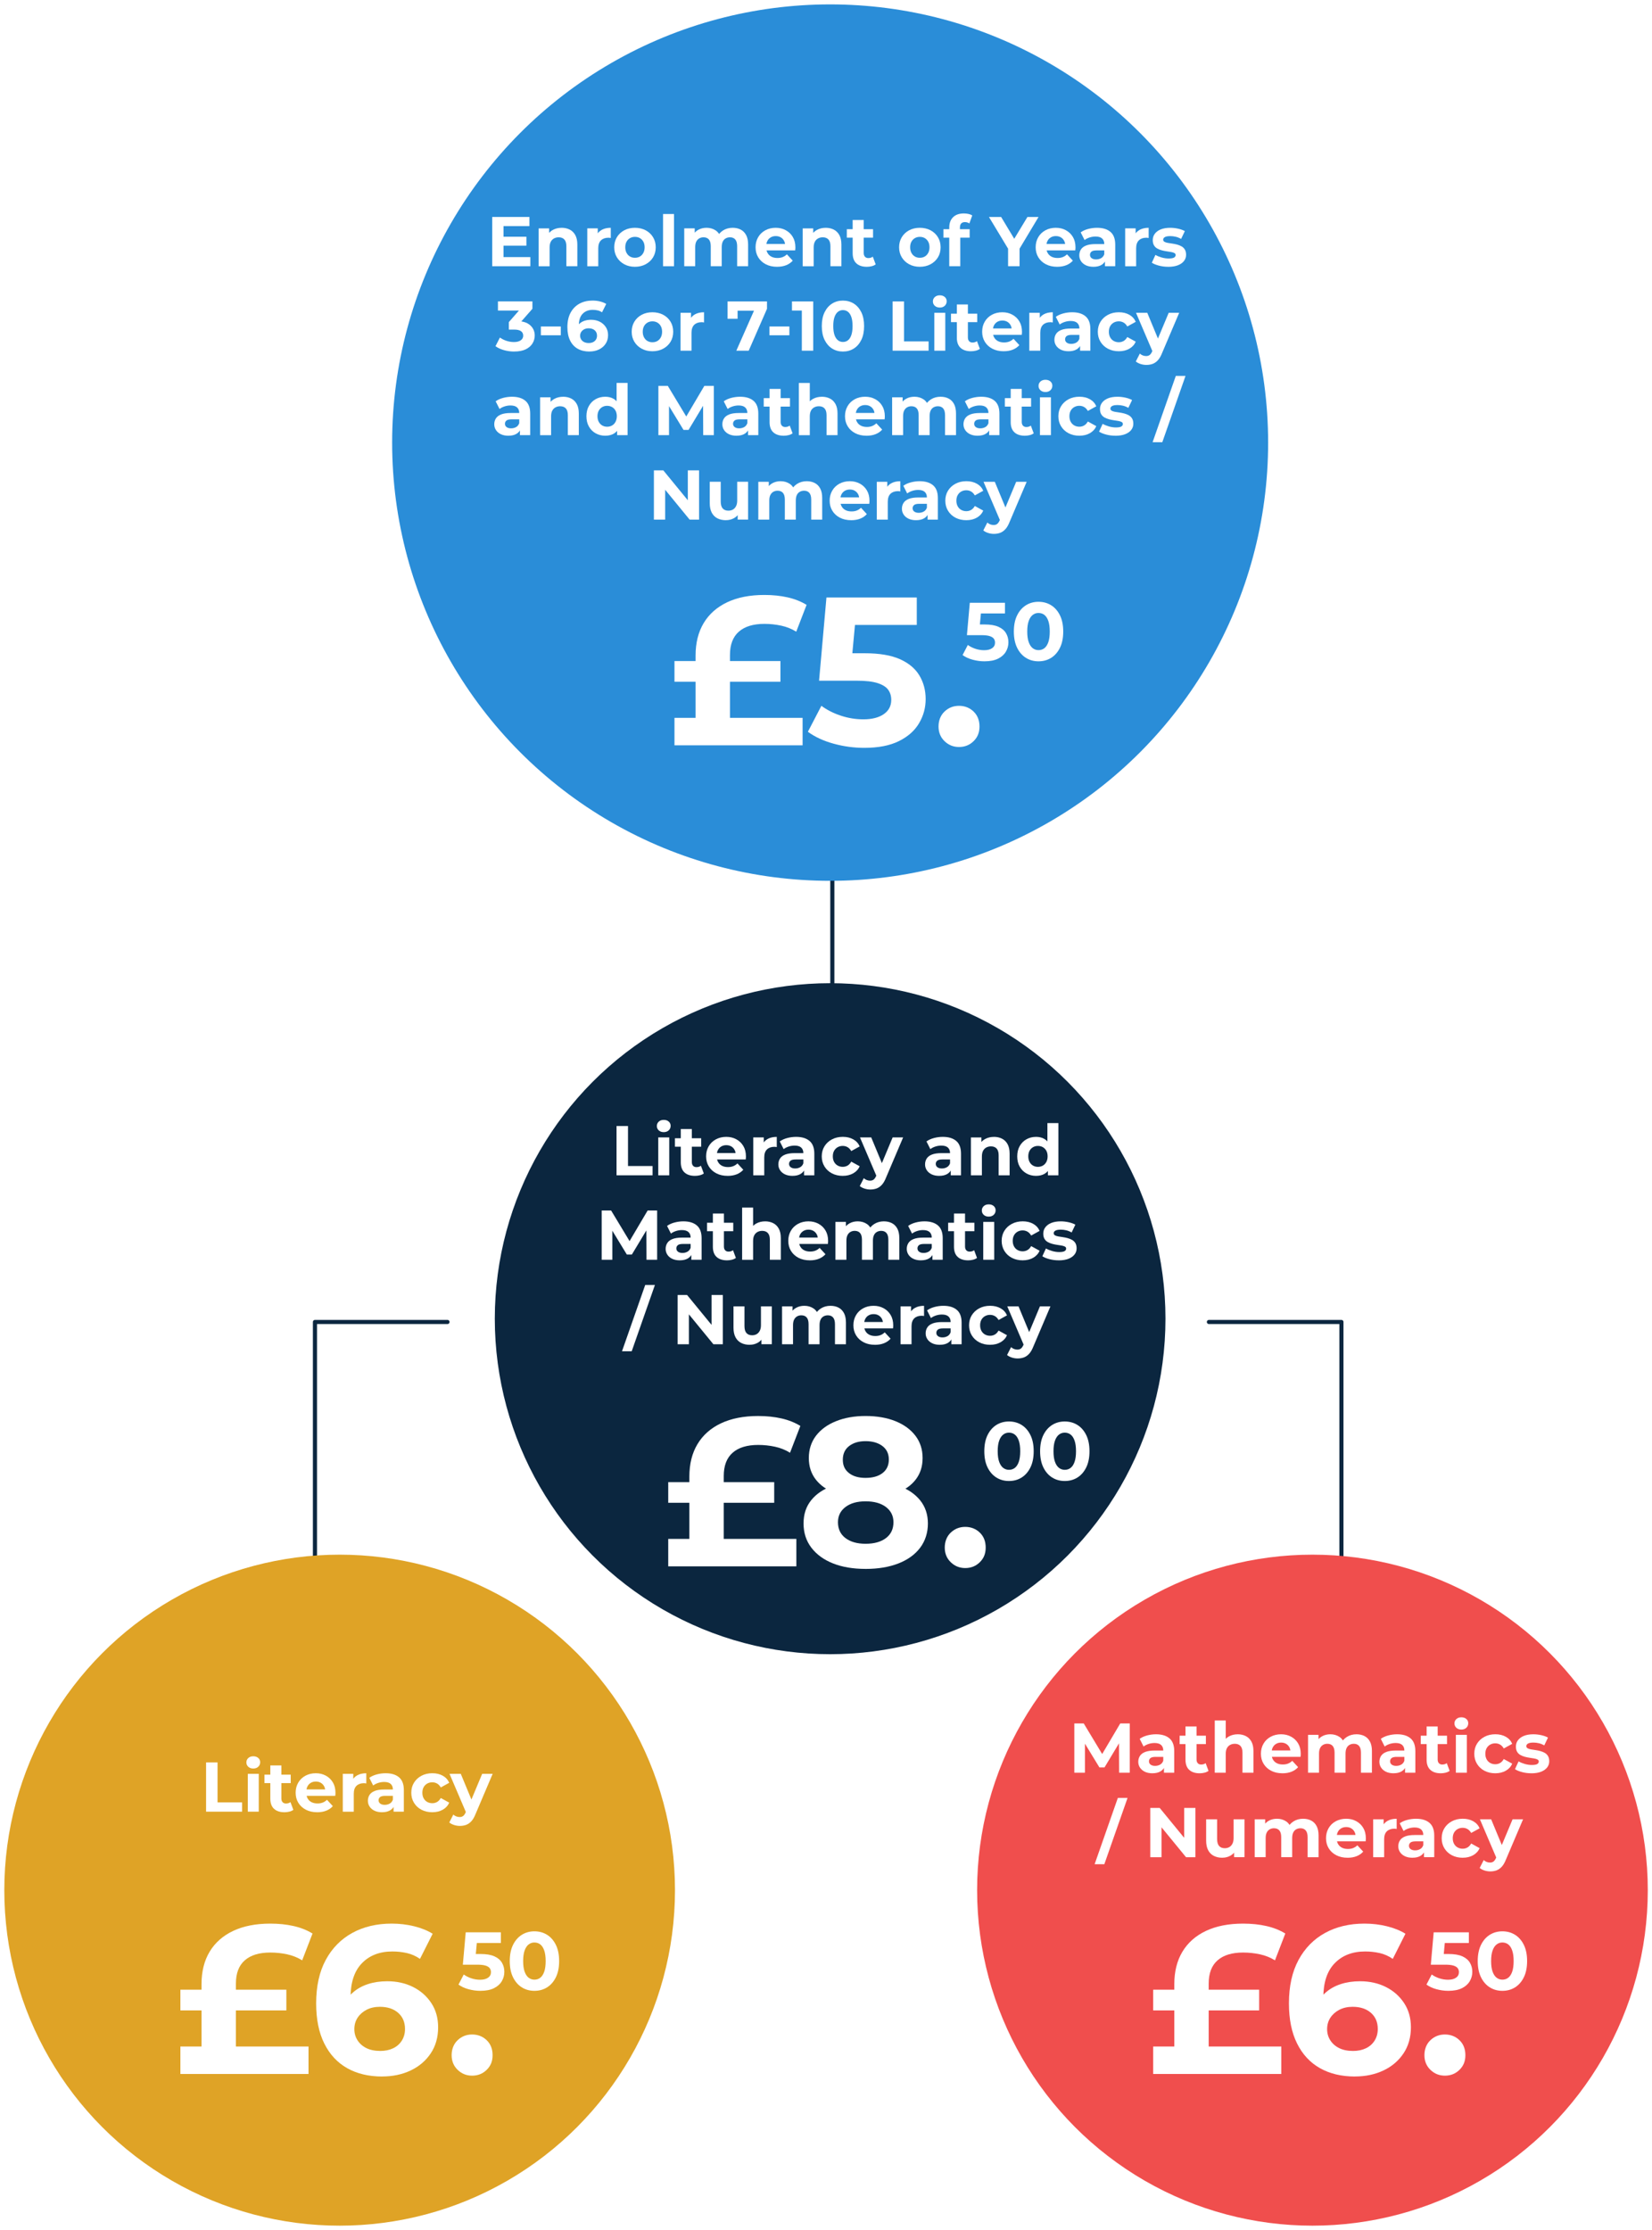 <?xml version="1.0" encoding="UTF-8"?> <svg xmlns="http://www.w3.org/2000/svg" xmlns:xlink="http://www.w3.org/1999/xlink" id="Layer_1" data-name="Layer 1" viewBox="0 0 1206.24 1627.44"><defs><style> .cls-1 { fill: #dfa326; filter: url(#drop-shadow-3); } .cls-1, .cls-2, .cls-3, .cls-4, .cls-5 { stroke-width: 0px; } .cls-2 { fill: #0b263f; filter: url(#drop-shadow-1); } .cls-6 { fill: none; stroke: #0b263f; stroke-linecap: round; stroke-linejoin: round; stroke-width: 3px; } .cls-3 { fill: #fff; } .cls-4 { fill: #f04e4d; filter: url(#drop-shadow-4); } .cls-5 { fill: #2a8dd8; filter: url(#drop-shadow-2); } </style><filter id="drop-shadow-1" filterUnits="userSpaceOnUse"><feOffset dx="2" dy="2"></feOffset><feGaussianBlur result="blur" stdDeviation="1"></feGaussianBlur><feFlood flood-color="#000" flood-opacity=".5"></feFlood><feComposite in2="blur" operator="in"></feComposite><feComposite in="SourceGraphic"></feComposite></filter><filter id="drop-shadow-2" filterUnits="userSpaceOnUse"><feOffset dx="2" dy="2"></feOffset><feGaussianBlur result="blur-2" stdDeviation="1"></feGaussianBlur><feFlood flood-color="#000" flood-opacity=".5"></feFlood><feComposite in2="blur-2" operator="in"></feComposite><feComposite in="SourceGraphic"></feComposite></filter><filter id="drop-shadow-3" filterUnits="userSpaceOnUse"><feOffset dx="2" dy="2"></feOffset><feGaussianBlur result="blur-3" stdDeviation="1"></feGaussianBlur><feFlood flood-color="#000" flood-opacity=".5"></feFlood><feComposite in2="blur-3" operator="in"></feComposite><feComposite in="SourceGraphic"></feComposite></filter><filter id="drop-shadow-4" filterUnits="userSpaceOnUse"><feOffset dx="2" dy="2"></feOffset><feGaussianBlur result="blur-4" stdDeviation="1"></feGaussianBlur><feFlood flood-color="#000" flood-opacity=".5"></feFlood><feComposite in2="blur-4" operator="in"></feComposite><feComposite in="SourceGraphic"></feComposite></filter></defs><polyline class="cls-6" points="229.97 1389.74 229.97 964.78 326.74 964.78"></polyline><polyline class="cls-6" points="607.74 916.45 607.74 491.49 704.52 491.49"></polyline><circle class="cls-2" cx="604.14" cy="960.39" r="244.85"></circle><g><path class="cls-3" d="M487.93,1096.75v-15.1h77.37v15.1h-77.37ZM487.93,1143.14v-20.04h93.55v20.04h-93.55ZM503.35,1140.52v-62.88c0-9.25,1.98-17.16,5.93-23.73,3.95-6.57,9.68-11.64,17.18-15.18,7.5-3.54,16.54-5.32,27.12-5.32,6.17,0,11.84.59,17.03,1.77,5.19,1.18,9.79,3.01,13.79,5.47l-7.55,19.57c-3.29-2.05-6.94-3.52-10.94-4.39-4.01-.87-8.12-1.31-12.33-1.31-8.12,0-14.33,1.9-18.65,5.7-4.32,3.8-6.47,9.46-6.47,16.95v63.34h-25.12Z"></path><path class="cls-3" d="M632.04,1144.99c-9.15,0-17.08-1.34-23.81-4.01-6.73-2.67-12-6.5-15.8-11.48-3.8-4.98-5.7-10.87-5.7-17.65s1.85-12.33,5.55-16.95c3.7-4.62,8.96-8.17,15.8-10.63,6.83-2.47,14.82-3.7,23.97-3.7s17.26,1.23,24.04,3.7c6.78,2.47,12.05,6.04,15.8,10.71,3.75,4.68,5.63,10.3,5.63,16.88s-1.88,12.67-5.63,17.65c-3.75,4.98-9.04,8.81-15.87,11.48-6.83,2.67-14.82,4.01-23.97,4.01ZM632.04,1093.2c-8.32,0-15.59-1.13-21.81-3.39-6.22-2.26-11.05-5.57-14.49-9.94-3.44-4.37-5.16-9.63-5.16-15.8s1.75-11.69,5.24-16.26c3.49-4.57,8.37-8.12,14.64-10.63,6.27-2.52,13.46-3.78,21.58-3.78s15.59,1.26,21.81,3.78c6.22,2.52,11.07,6.06,14.56,10.63,3.49,4.57,5.24,9.99,5.24,16.26s-1.7,11.43-5.09,15.8c-3.39,4.37-8.22,7.68-14.49,9.94-6.27,2.26-13.62,3.39-22.04,3.39ZM632.04,1126.65c6.27,0,11.22-1.39,14.87-4.16,3.65-2.77,5.47-6.63,5.47-11.56,0-4.62-1.83-8.32-5.47-11.1-3.65-2.77-8.61-4.16-14.87-4.16s-11.07,1.39-14.72,4.16c-3.65,2.77-5.47,6.47-5.47,11.1,0,4.93,1.82,8.79,5.47,11.56,3.65,2.77,8.55,4.16,14.72,4.16ZM632.04,1078.56c5.24,0,9.38-1.18,12.41-3.54,3.03-2.36,4.55-5.65,4.55-9.86s-1.57-7.5-4.7-9.86c-3.14-2.36-7.22-3.54-12.25-3.54s-8.94,1.18-12.02,3.54c-3.08,2.37-4.62,5.7-4.62,10.02s1.49,7.35,4.47,9.71c2.98,2.37,7.04,3.54,12.18,3.54Z"></path><path class="cls-3" d="M704.78,1144.37c-4.11,0-7.63-1.41-10.56-4.24-2.93-2.82-4.39-6.4-4.39-10.71s1.46-8.17,4.39-10.94c2.93-2.77,6.45-4.16,10.56-4.16s7.76,1.39,10.63,4.16c2.88,2.77,4.31,6.42,4.31,10.94s-1.44,7.89-4.31,10.71c-2.88,2.83-6.42,4.24-10.63,4.24Z"></path></g><g><path class="cls-3" d="M450.18,857.74v-35.96h8.37v29.18h17.93v6.78h-26.3Z"></path><path class="cls-3" d="M484.65,826.24c-1.51,0-2.72-.43-3.65-1.28-.92-.86-1.39-1.92-1.39-3.19s.46-2.33,1.39-3.19c.92-.86,2.14-1.28,3.65-1.28s2.68.4,3.62,1.21c.94.8,1.41,1.84,1.41,3.11,0,1.34-.46,2.44-1.39,3.31-.92.87-2.14,1.31-3.65,1.31ZM480.64,857.74v-27.64h8.01v27.64h-8.01Z"></path><path class="cls-3" d="M492.82,836.88v-6.17h19.16v6.17h-19.16ZM507.41,858.15c-3.25,0-5.79-.83-7.6-2.49-1.82-1.66-2.72-4.13-2.72-7.42v-24.25h8.07v24.09c0,1.17.3,2.07.9,2.72.6.65,1.41.98,2.44.98,1.3,0,2.4-.34,3.29-1.03l2.11,5.65c-.79.58-1.75,1.02-2.9,1.31-1.15.29-2.34.44-3.57.44Z"></path><path class="cls-3" d="M531.3,858.15c-3.15,0-5.91-.62-8.27-1.85s-4.2-2.92-5.5-5.06c-1.3-2.14-1.95-4.58-1.95-7.32s.62-5.19,1.88-7.35c1.25-2.16,3-3.84,5.24-5.06,2.24-1.21,4.77-1.82,7.58-1.82s5.15.58,7.32,1.75c2.17,1.17,3.9,2.81,5.16,4.93,1.27,2.12,1.9,4.68,1.9,7.66,0,.31-.02.66-.05,1.05-.04.39-.07.76-.1,1.1h-22.45v-4.67h18.24l-3.13,1.39c.03-1.44-.24-2.69-.82-3.75-.58-1.06-1.39-1.89-2.42-2.49-1.03-.6-2.23-.9-3.6-.9s-2.58.3-3.62.9c-1.04.6-1.86,1.44-2.44,2.52-.58,1.08-.87,2.35-.87,3.83v1.23c0,1.54.34,2.88,1.03,4.01.68,1.13,1.63,2,2.83,2.59,1.2.6,2.64.9,4.32.9,1.44,0,2.71-.22,3.83-.67,1.11-.44,2.13-1.11,3.06-2l4.26,4.62c-1.27,1.44-2.86,2.54-4.78,3.31-1.92.77-4.13,1.16-6.63,1.16Z"></path><path class="cls-3" d="M550,857.74v-27.64h7.66v7.86l-1.08-2.31c.82-1.95,2.14-3.43,3.96-4.44,1.81-1.01,4.02-1.51,6.63-1.51v7.45c-.31-.07-.61-.12-.9-.15-.29-.03-.57-.05-.85-.05-2.26,0-4.06.63-5.39,1.9-1.34,1.27-2,3.22-2,5.86v13.05h-8.01Z"></path><path class="cls-3" d="M578.66,858.15c-2.12,0-3.96-.37-5.5-1.1s-2.73-1.74-3.57-3.01c-.84-1.27-1.26-2.69-1.26-4.26s.4-3.04,1.21-4.29c.8-1.25,2.08-2.22,3.83-2.9,1.75-.68,4.04-1.03,6.88-1.03h7.29v4.62h-6.47c-1.88,0-3.18.31-3.88.92-.7.62-1.05,1.39-1.05,2.31,0,1.03.4,1.84,1.21,2.44s1.89.9,3.26.9,2.59-.31,3.67-.92,1.84-1.56,2.29-2.83l1.23,3.75c-.58,1.71-1.64,3.04-3.19,3.98-1.54.94-3.53,1.41-5.96,1.41ZM587.09,857.74v-5.39l-.51-1.18v-9.66c0-1.71-.52-3.05-1.57-4.01-1.05-.96-2.65-1.44-4.8-1.44-1.47,0-2.92.23-4.34.69-1.42.46-2.65,1.09-3.67,1.88l-2.83-5.6c1.51-1.1,3.32-1.93,5.45-2.49,2.12-.57,4.28-.85,6.47-.85,4.21,0,7.48.99,9.81,2.98,2.33,1.99,3.49,5.09,3.49,9.3v15.77h-7.5Z"></path><path class="cls-3" d="M615.39,858.15c-2.98,0-5.63-.61-7.94-1.82-2.31-1.21-4.13-2.9-5.45-5.06-1.32-2.16-1.98-4.61-1.98-7.35s.66-5.22,1.98-7.35c1.32-2.12,3.13-3.8,5.45-5.04,2.31-1.23,4.96-1.85,7.94-1.85s5.45.61,7.63,1.82c2.17,1.22,3.74,2.94,4.7,5.16l-6.16,3.39c-.75-1.3-1.66-2.25-2.72-2.85s-2.23-.9-3.49-.9c-1.34,0-2.55.3-3.65.9-1.1.6-1.97,1.46-2.62,2.59-.65,1.13-.98,2.5-.98,4.11s.32,2.99.98,4.14c.65,1.15,1.52,2.02,2.62,2.62,1.1.6,2.31.9,3.65.9,1.27,0,2.43-.3,3.49-.9s1.97-1.57,2.72-2.9l6.16,3.39c-.96,2.19-2.53,3.9-4.7,5.14-2.18,1.23-4.72,1.85-7.63,1.85Z"></path><path class="cls-3" d="M635.48,868.11c-1.41,0-2.81-.22-4.21-.67-1.41-.45-2.57-1.06-3.49-1.85l2.93-5.75c.62.58,1.33,1.03,2.13,1.34.8.31,1.62.46,2.44.46,1.1,0,1.98-.27,2.65-.8.67-.53,1.28-1.41,1.82-2.65l1.44-3.39.62-.87,9.97-23.84h7.66l-12.48,29.33c-.89,2.26-1.91,4.02-3.06,5.27s-2.42,2.13-3.8,2.65c-1.39.51-2.92.77-4.6.77ZM640.21,858.82l-12.28-28.72h8.22l9.61,23.17-5.55,5.55Z"></path><path class="cls-3" d="M685.78,858.15c-2.12,0-3.96-.37-5.5-1.1s-2.73-1.74-3.57-3.01c-.84-1.27-1.26-2.69-1.26-4.26s.4-3.04,1.21-4.29c.8-1.25,2.08-2.22,3.83-2.9,1.75-.68,4.04-1.03,6.88-1.03h7.29v4.62h-6.47c-1.88,0-3.18.31-3.88.92-.7.62-1.05,1.39-1.05,2.31,0,1.03.4,1.84,1.21,2.44s1.89.9,3.26.9,2.59-.31,3.67-.92,1.84-1.56,2.29-2.83l1.23,3.75c-.58,1.71-1.64,3.04-3.19,3.98-1.54.94-3.53,1.41-5.96,1.41ZM694.2,857.74v-5.39l-.51-1.18v-9.66c0-1.71-.52-3.05-1.57-4.01-1.05-.96-2.65-1.44-4.8-1.44-1.47,0-2.92.23-4.34.69-1.42.46-2.65,1.09-3.67,1.88l-2.83-5.6c1.51-1.1,3.32-1.93,5.45-2.49,2.12-.57,4.28-.85,6.47-.85,4.21,0,7.48.99,9.81,2.98,2.33,1.99,3.49,5.09,3.49,9.3v15.77h-7.5Z"></path><path class="cls-3" d="M725.74,829.69c2.19,0,4.15.44,5.88,1.31,1.73.87,3.09,2.21,4.08,4.01.99,1.8,1.49,4.1,1.49,6.91v15.82h-8.01v-14.59c0-2.23-.49-3.87-1.46-4.93-.98-1.06-2.36-1.59-4.14-1.59-1.27,0-2.41.27-3.42.82-1.01.55-1.8,1.35-2.36,2.42-.56,1.06-.85,2.47-.85,4.21v13.67h-8.01v-27.64h7.65v7.66l-1.44-2.31c.99-1.85,2.42-3.27,4.26-4.26,1.85-.99,3.96-1.49,6.32-1.49Z"></path><path class="cls-3" d="M756.52,858.15c-2.6,0-4.95-.59-7.04-1.77-2.09-1.18-3.73-2.83-4.93-4.96-1.2-2.12-1.8-4.62-1.8-7.5s.6-5.38,1.8-7.5c1.2-2.12,2.84-3.78,4.93-4.96,2.09-1.18,4.43-1.77,7.04-1.77,2.33,0,4.37.51,6.11,1.54,1.75,1.03,3.1,2.59,4.06,4.67.96,2.09,1.44,4.76,1.44,8.01s-.46,5.89-1.39,8.01c-.92,2.12-2.25,3.69-3.98,4.7-1.73,1.01-3.81,1.52-6.24,1.52ZM757.85,851.57c1.33,0,2.53-.3,3.6-.9s1.91-1.48,2.54-2.65c.63-1.16.95-2.53.95-4.11s-.32-2.98-.95-4.11c-.63-1.13-1.48-1.99-2.54-2.59s-2.26-.9-3.6-.9-2.48.3-3.54.9c-1.06.6-1.91,1.46-2.54,2.59-.63,1.13-.95,2.5-.95,4.11s.32,2.95.95,4.11c.63,1.17,1.48,2.05,2.54,2.65,1.06.6,2.24.9,3.54.9ZM765.15,857.74v-5.65l.15-8.22-.51-8.17v-16.08h8.01v38.12h-7.65Z"></path><path class="cls-3" d="M439.34,919.39v-35.96h6.88l15.31,25.38h-3.65l15-25.38h6.94v35.96h-7.76l-.1-23.99h1.54l-12.12,20.14h-3.7l-12.28-20.14h1.7v23.99h-7.76Z"></path><path class="cls-3" d="M496.36,919.8c-2.12,0-3.96-.37-5.5-1.1s-2.73-1.74-3.57-3.01c-.84-1.27-1.26-2.69-1.26-4.26s.4-3.04,1.21-4.29c.8-1.25,2.08-2.22,3.83-2.9,1.75-.68,4.04-1.03,6.88-1.03h7.29v4.62h-6.47c-1.88,0-3.18.31-3.88.92-.7.62-1.05,1.39-1.05,2.31,0,1.03.4,1.84,1.21,2.44s1.89.9,3.26.9,2.59-.31,3.67-.92,1.84-1.56,2.29-2.83l1.23,3.75c-.58,1.71-1.64,3.04-3.19,3.98-1.54.94-3.53,1.41-5.96,1.41ZM504.79,919.39v-5.39l-.51-1.18v-9.66c0-1.71-.52-3.05-1.57-4.01-1.05-.96-2.65-1.44-4.8-1.44-1.47,0-2.92.23-4.34.69-1.42.46-2.65,1.09-3.67,1.88l-2.83-5.6c1.51-1.1,3.32-1.93,5.45-2.49,2.12-.57,4.28-.85,6.47-.85,4.21,0,7.48.99,9.81,2.98,2.33,1.99,3.49,5.09,3.49,9.3v15.77h-7.5Z"></path><path class="cls-3" d="M516.24,898.53v-6.17h19.16v6.17h-19.16ZM530.83,919.8c-3.25,0-5.79-.83-7.6-2.49-1.82-1.66-2.72-4.13-2.72-7.42v-24.25h8.07v24.09c0,1.17.3,2.07.9,2.72.6.65,1.41.98,2.44.98,1.3,0,2.4-.34,3.29-1.03l2.11,5.65c-.79.58-1.76,1.02-2.9,1.31-1.15.29-2.34.44-3.57.44Z"></path><path class="cls-3" d="M558.68,891.34c2.19,0,4.15.44,5.88,1.31,1.73.87,3.09,2.21,4.08,4.01.99,1.8,1.49,4.1,1.49,6.91v15.82h-8.01v-14.59c0-2.23-.49-3.87-1.46-4.93-.98-1.06-2.36-1.59-4.14-1.59-1.27,0-2.41.27-3.42.82-1.01.55-1.8,1.35-2.36,2.42-.57,1.06-.85,2.47-.85,4.21v13.67h-8.01v-38.12h8.01v18.13l-1.8-2.31c.99-1.85,2.42-3.27,4.26-4.26,1.85-.99,3.96-1.49,6.32-1.49Z"></path><path class="cls-3" d="M591.3,919.8c-3.15,0-5.91-.62-8.27-1.85s-4.2-2.92-5.5-5.06c-1.3-2.14-1.95-4.58-1.95-7.32s.62-5.19,1.88-7.35c1.25-2.16,3-3.84,5.24-5.06,2.24-1.21,4.77-1.82,7.58-1.82s5.15.58,7.32,1.75c2.17,1.17,3.9,2.81,5.16,4.93,1.27,2.12,1.9,4.68,1.9,7.66,0,.31-.02.66-.05,1.05-.04.39-.07.76-.1,1.1h-22.45v-4.67h18.24l-3.13,1.39c.03-1.44-.24-2.69-.82-3.75-.58-1.06-1.39-1.89-2.42-2.49-1.03-.6-2.23-.9-3.6-.9s-2.58.3-3.62.9c-1.04.6-1.86,1.44-2.44,2.52-.58,1.08-.87,2.35-.87,3.83v1.23c0,1.54.34,2.88,1.03,4.01.68,1.13,1.63,2,2.83,2.59,1.2.6,2.64.9,4.32.9,1.44,0,2.71-.22,3.83-.67,1.11-.44,2.13-1.11,3.06-2l4.26,4.62c-1.27,1.44-2.86,2.54-4.78,3.31-1.92.77-4.13,1.16-6.63,1.16Z"></path><path class="cls-3" d="M645.4,891.34c2.19,0,4.14.44,5.83,1.31s3.02,2.21,3.98,4.01c.96,1.8,1.44,4.1,1.44,6.91v15.82h-8.01v-14.59c0-2.23-.45-3.87-1.36-4.93-.91-1.06-2.18-1.59-3.83-1.59-1.2,0-2.26.27-3.19.8-.92.53-1.64,1.32-2.13,2.36-.5,1.04-.75,2.41-.75,4.08v13.87h-8.01v-14.59c0-2.23-.45-3.87-1.36-4.93-.91-1.06-2.22-1.59-3.93-1.59-1.17,0-2.21.27-3.13.8-.92.53-1.64,1.32-2.16,2.36s-.77,2.41-.77,4.08v13.87h-8.01v-27.64h7.66v7.5l-1.44-2.16c.92-1.88,2.28-3.31,4.06-4.29,1.78-.98,3.78-1.46,6.01-1.46,2.53,0,4.76.64,6.68,1.93,1.92,1.29,3.18,3.25,3.8,5.88l-2.83-.77c.92-2.12,2.4-3.83,4.42-5.11,2.02-1.28,4.37-1.93,7.04-1.93Z"></path><path class="cls-3" d="M672.42,919.8c-2.12,0-3.96-.37-5.5-1.1s-2.73-1.74-3.57-3.01c-.84-1.27-1.26-2.69-1.26-4.26s.4-3.04,1.21-4.29c.8-1.25,2.08-2.22,3.83-2.9,1.75-.68,4.04-1.03,6.88-1.03h7.29v4.62h-6.47c-1.88,0-3.18.31-3.88.92-.7.62-1.05,1.39-1.05,2.31,0,1.03.4,1.84,1.21,2.44s1.89.9,3.26.9,2.59-.31,3.67-.92,1.84-1.56,2.29-2.83l1.23,3.75c-.58,1.71-1.64,3.04-3.19,3.98-1.54.94-3.53,1.41-5.96,1.41ZM680.84,919.39v-5.39l-.51-1.18v-9.66c0-1.71-.52-3.05-1.57-4.01-1.05-.96-2.65-1.44-4.8-1.44-1.47,0-2.92.23-4.34.69-1.42.46-2.65,1.09-3.67,1.88l-2.83-5.6c1.51-1.1,3.32-1.93,5.45-2.49,2.12-.57,4.28-.85,6.47-.85,4.21,0,7.48.99,9.81,2.98,2.33,1.99,3.49,5.09,3.49,9.3v15.77h-7.5Z"></path><path class="cls-3" d="M692.3,898.53v-6.17h19.16v6.17h-19.16ZM706.89,919.8c-3.25,0-5.79-.83-7.6-2.49-1.82-1.66-2.72-4.13-2.72-7.42v-24.25h8.07v24.09c0,1.17.3,2.07.9,2.72.6.65,1.41.98,2.44.98,1.3,0,2.4-.34,3.29-1.03l2.11,5.65c-.79.58-1.76,1.02-2.9,1.31-1.15.29-2.34.44-3.57.44Z"></path><path class="cls-3" d="M721.94,887.89c-1.51,0-2.72-.43-3.65-1.28-.92-.86-1.39-1.92-1.39-3.19s.46-2.33,1.39-3.19c.92-.86,2.14-1.28,3.65-1.28s2.68.4,3.62,1.21c.94.8,1.41,1.84,1.41,3.11,0,1.34-.46,2.44-1.39,3.31-.92.87-2.14,1.31-3.65,1.31ZM717.93,919.39v-27.64h8.01v27.64h-8.01Z"></path><path class="cls-3" d="M746.76,919.8c-2.98,0-5.63-.61-7.94-1.82-2.31-1.21-4.13-2.9-5.45-5.06-1.32-2.16-1.98-4.61-1.98-7.35s.66-5.22,1.98-7.35c1.32-2.12,3.13-3.8,5.45-5.04,2.31-1.23,4.96-1.85,7.94-1.85s5.45.61,7.63,1.82c2.17,1.22,3.74,2.94,4.7,5.16l-6.17,3.39c-.75-1.3-1.66-2.25-2.72-2.85s-2.23-.9-3.49-.9c-1.34,0-2.55.3-3.65.9-1.1.6-1.97,1.46-2.62,2.59-.65,1.13-.98,2.5-.98,4.11s.33,2.99.98,4.14c.65,1.15,1.52,2.02,2.62,2.62,1.1.6,2.31.9,3.65.9,1.27,0,2.43-.3,3.49-.9s1.97-1.57,2.72-2.9l6.17,3.39c-.96,2.19-2.53,3.9-4.7,5.14-2.18,1.23-4.72,1.85-7.63,1.85Z"></path><path class="cls-3" d="M773.06,919.8c-2.36,0-4.62-.28-6.78-.85-2.16-.57-3.89-1.28-5.19-2.13l2.62-5.7c1.3.75,2.82,1.38,4.55,1.88,1.73.5,3.43.75,5.11.75,1.85,0,3.16-.22,3.93-.67.77-.44,1.16-1.06,1.16-1.85,0-.65-.3-1.14-.9-1.46-.6-.33-1.39-.57-2.36-.75-.98-.17-2.06-.34-3.26-.51-1.2-.17-2.39-.41-3.57-.72-1.18-.31-2.28-.75-3.29-1.31-1.01-.56-1.82-1.34-2.41-2.34-.6-.99-.9-2.28-.9-3.85,0-1.75.51-3.3,1.54-4.65,1.03-1.35,2.48-2.41,4.37-3.16,1.88-.75,4.16-1.13,6.83-1.13,1.92,0,3.84.21,5.78.64,1.93.43,3.57,1.02,4.91,1.77l-2.72,5.7c-1.3-.75-2.63-1.28-3.98-1.59-1.35-.31-2.65-.46-3.88-.46-1.85,0-3.19.24-4.01.72-.82.48-1.23,1.1-1.23,1.85,0,.69.31,1.21.92,1.57s1.42.62,2.41.8c.99.17,2.09.34,3.29.51,1.2.17,2.38.41,3.54.72,1.16.31,2.25.75,3.26,1.31,1.01.56,1.81,1.34,2.41,2.34.6.99.9,2.28.9,3.85,0,1.68-.51,3.18-1.54,4.5-1.03,1.32-2.51,2.35-4.44,3.11-1.94.75-4.29,1.13-7.06,1.13Z"></path><path class="cls-3" d="M454.16,986.17l16.95-48.39h7.09l-16.95,48.39h-7.09Z"></path><path class="cls-3" d="M494.79,981.03v-35.96h6.88l21.22,25.89h-3.34v-25.89h8.22v35.96h-6.88l-21.22-25.89h3.34v25.89h-8.22Z"></path><path class="cls-3" d="M547.4,981.44c-2.33,0-4.38-.45-6.17-1.34-1.78-.89-3.17-2.26-4.16-4.11-.99-1.85-1.49-4.18-1.49-6.99v-15.62h8.01v14.38c0,2.33.49,4.03,1.46,5.11.98,1.08,2.35,1.62,4.14,1.62,1.23,0,2.33-.27,3.29-.82.96-.55,1.72-1.37,2.29-2.47.57-1.1.85-2.47.85-4.11v-13.72h7.96v27.64h-7.6v-7.65l1.39,2.26c-.96,1.92-2.33,3.37-4.11,4.34-1.78.98-3.73,1.46-5.86,1.46Z"></path><path class="cls-3" d="M606.43,952.98c2.19,0,4.14.44,5.83,1.31s3.02,2.21,3.98,4.01c.96,1.8,1.44,4.1,1.44,6.91v15.82h-8.01v-14.59c0-2.23-.45-3.87-1.36-4.93-.91-1.06-2.18-1.59-3.83-1.59-1.2,0-2.26.27-3.19.8-.92.53-1.64,1.32-2.13,2.36-.5,1.04-.75,2.41-.75,4.08v13.87h-8.01v-14.59c0-2.23-.45-3.87-1.36-4.93-.91-1.06-2.22-1.59-3.93-1.59-1.16,0-2.21.27-3.13.8-.92.53-1.64,1.32-2.16,2.36s-.77,2.41-.77,4.08v13.87h-8.01v-27.64h7.65v7.5l-1.44-2.16c.92-1.88,2.28-3.31,4.06-4.29,1.78-.98,3.78-1.46,6.01-1.46,2.53,0,4.76.64,6.68,1.93,1.92,1.29,3.19,3.25,3.8,5.88l-2.83-.77c.92-2.12,2.4-3.83,4.42-5.11,2.02-1.28,4.37-1.93,7.04-1.93Z"></path><path class="cls-3" d="M638.85,981.44c-3.15,0-5.91-.62-8.27-1.85s-4.2-2.92-5.5-5.06c-1.3-2.14-1.95-4.58-1.95-7.32s.62-5.19,1.88-7.35c1.25-2.16,3-3.84,5.24-5.06,2.24-1.21,4.77-1.82,7.58-1.82s5.15.58,7.32,1.75c2.17,1.17,3.9,2.81,5.16,4.93,1.27,2.12,1.9,4.68,1.9,7.66,0,.31-.02.66-.05,1.05-.03.39-.07.76-.1,1.1h-22.45v-4.67h18.24l-3.13,1.39c.03-1.44-.24-2.69-.82-3.75-.58-1.06-1.39-1.89-2.42-2.49-1.03-.6-2.23-.9-3.6-.9s-2.58.3-3.62.9c-1.05.6-1.86,1.44-2.44,2.52-.58,1.08-.87,2.35-.87,3.83v1.23c0,1.54.34,2.88,1.03,4.01.68,1.13,1.63,2,2.83,2.59,1.2.6,2.64.9,4.32.9,1.44,0,2.71-.22,3.83-.67,1.11-.44,2.13-1.11,3.06-2l4.26,4.62c-1.27,1.44-2.86,2.54-4.78,3.31s-4.13,1.16-6.63,1.16Z"></path><path class="cls-3" d="M657.55,981.03v-27.64h7.65v7.86l-1.08-2.31c.82-1.95,2.14-3.43,3.96-4.44,1.82-1.01,4.02-1.51,6.63-1.51v7.45c-.31-.07-.61-.12-.9-.15s-.57-.05-.85-.05c-2.26,0-4.06.63-5.39,1.9-1.33,1.27-2,3.22-2,5.86v13.05h-8.01Z"></path><path class="cls-3" d="M686.21,981.44c-2.12,0-3.96-.37-5.5-1.1s-2.73-1.74-3.57-3.01c-.84-1.27-1.26-2.69-1.26-4.26s.4-3.04,1.21-4.29c.8-1.25,2.08-2.22,3.83-2.9,1.75-.68,4.04-1.03,6.88-1.03h7.29v4.62h-6.47c-1.88,0-3.18.31-3.88.92-.7.62-1.05,1.39-1.05,2.31,0,1.03.4,1.84,1.21,2.44.8.6,1.89.9,3.26.9s2.59-.31,3.67-.92c1.08-.62,1.84-1.56,2.29-2.83l1.23,3.75c-.58,1.71-1.64,3.04-3.18,3.98-1.54.94-3.53,1.41-5.96,1.41ZM694.64,981.03v-5.39l-.51-1.18v-9.66c0-1.71-.52-3.05-1.57-4.01s-2.65-1.44-4.8-1.44c-1.47,0-2.92.23-4.34.69-1.42.46-2.65,1.09-3.67,1.88l-2.83-5.6c1.51-1.1,3.32-1.93,5.45-2.49,2.12-.57,4.28-.85,6.47-.85,4.21,0,7.48.99,9.81,2.98s3.49,5.09,3.49,9.3v15.77h-7.5Z"></path><path class="cls-3" d="M722.95,981.44c-2.98,0-5.63-.61-7.94-1.82-2.31-1.21-4.13-2.9-5.45-5.06-1.32-2.16-1.98-4.61-1.98-7.35s.66-5.22,1.98-7.35c1.32-2.12,3.13-3.8,5.45-5.04,2.31-1.23,4.96-1.85,7.94-1.85s5.45.61,7.63,1.82c2.17,1.22,3.74,2.94,4.7,5.16l-6.16,3.39c-.75-1.3-1.66-2.25-2.72-2.85-1.06-.6-2.23-.9-3.49-.9-1.34,0-2.55.3-3.65.9-1.1.6-1.97,1.46-2.62,2.59-.65,1.13-.98,2.5-.98,4.11s.33,2.99.98,4.14,1.52,2.02,2.62,2.62c1.1.6,2.31.9,3.65.9s2.43-.3,3.49-.9c1.06-.6,1.97-1.57,2.72-2.9l6.16,3.39c-.96,2.19-2.53,3.9-4.7,5.14-2.18,1.23-4.72,1.85-7.63,1.85Z"></path><path class="cls-3" d="M743.03,991.41c-1.4,0-2.81-.22-4.21-.67-1.4-.45-2.57-1.06-3.49-1.85l2.93-5.75c.62.58,1.33,1.03,2.13,1.34.8.31,1.62.46,2.44.46,1.1,0,1.98-.27,2.65-.8.67-.53,1.28-1.41,1.82-2.65l1.44-3.39.62-.87,9.97-23.84h7.66l-12.48,29.33c-.89,2.26-1.91,4.02-3.06,5.27s-2.41,2.13-3.8,2.65c-1.39.51-2.92.77-4.6.77ZM747.76,982.11l-12.28-28.72h8.22l9.61,23.17-5.55,5.55Z"></path></g><circle class="cls-5" cx="604.14" cy="321.02" r="319.81"></circle><g><path class="cls-3" d="M492.48,497.54v-15.1h77.37v15.1h-77.37ZM492.48,543.93v-20.04h93.55v20.04h-93.55ZM507.89,541.31v-62.88c0-9.25,1.98-17.16,5.93-23.73,3.95-6.57,9.68-11.64,17.18-15.18,7.5-3.54,16.54-5.32,27.12-5.32,6.17,0,11.84.59,17.03,1.77,5.19,1.18,9.79,3.01,13.79,5.47l-7.55,19.57c-3.29-2.05-6.94-3.52-10.94-4.39-4.01-.87-8.12-1.31-12.33-1.31-8.12,0-14.33,1.9-18.65,5.7-4.32,3.8-6.47,9.46-6.47,16.95v63.34h-25.12Z"></path><path class="cls-3" d="M631.04,545.78c-7.5,0-14.93-1-22.27-3.01-7.35-2-13.64-4.91-18.88-8.71l9.86-18.96c4.01,2.98,8.71,5.37,14.1,7.17,5.39,1.8,10.92,2.7,16.57,2.7,6.27,0,11.22-1.26,14.87-3.78,3.65-2.52,5.47-5.98,5.47-10.4,0-2.88-.75-5.34-2.23-7.4-1.49-2.05-4.06-3.67-7.71-4.85-3.65-1.18-8.76-1.77-15.33-1.77h-27.43l5.39-60.72h65.96v20.04h-57.03l12.95-11.41-4.01,43.31-12.79-11.25h22.81c10.68,0,19.26,1.44,25.74,4.32,6.47,2.88,11.22,6.86,14.26,11.94,3.03,5.09,4.55,10.82,4.55,17.18s-1.59,12.12-4.78,17.57c-3.19,5.45-8.09,9.81-14.72,13.1-6.63,3.29-15.08,4.93-25.35,4.93Z"></path><path class="cls-3" d="M700.24,545.16c-4.11,0-7.63-1.41-10.56-4.24-2.93-2.82-4.39-6.4-4.39-10.71s1.46-8.17,4.39-10.94c2.93-2.77,6.45-4.16,10.56-4.16s7.76,1.39,10.63,4.16c2.88,2.77,4.32,6.42,4.32,10.94s-1.44,7.89-4.32,10.71c-2.88,2.83-6.42,4.24-10.63,4.24Z"></path></g><g><path class="cls-3" d="M718.86,482.63c-2.92,0-5.81-.39-8.67-1.17-2.86-.78-5.31-1.91-7.35-3.39l3.84-7.38c1.56,1.16,3.39,2.09,5.49,2.79,2.1.7,4.25,1.05,6.45,1.05,2.44,0,4.37-.49,5.79-1.47s2.13-2.33,2.13-4.05c0-1.12-.29-2.08-.87-2.88-.58-.8-1.58-1.43-3-1.89-1.42-.46-3.41-.69-5.97-.69h-10.68l2.1-23.64h25.68v7.8h-22.2l5.04-4.44-1.56,16.86-4.98-4.38h8.88c4.16,0,7.5.56,10.02,1.68,2.52,1.12,4.37,2.67,5.55,4.65,1.18,1.98,1.77,4.21,1.77,6.69s-.62,4.72-1.86,6.84c-1.24,2.12-3.15,3.82-5.73,5.1-2.58,1.28-5.87,1.92-9.87,1.92Z"></path><path class="cls-3" d="M758.28,482.63c-3.44,0-6.51-.85-9.21-2.55-2.7-1.7-4.84-4.16-6.42-7.38-1.58-3.22-2.37-7.15-2.37-11.79s.79-8.57,2.37-11.79c1.58-3.22,3.72-5.68,6.42-7.38s5.77-2.55,9.21-2.55,6.57.85,9.27,2.55c2.7,1.7,4.84,4.16,6.42,7.38,1.58,3.22,2.37,7.15,2.37,11.79s-.79,8.57-2.37,11.79c-1.58,3.22-3.72,5.68-6.42,7.38-2.7,1.7-5.79,2.55-9.27,2.55ZM758.28,474.47c1.64,0,3.07-.47,4.29-1.41,1.22-.94,2.18-2.41,2.88-4.41.7-2,1.05-4.58,1.05-7.74s-.35-5.74-1.05-7.74c-.7-2-1.66-3.47-2.88-4.41-1.22-.94-2.65-1.41-4.29-1.41s-2.96.47-4.2,1.41c-1.24.94-2.22,2.41-2.94,4.41-.72,2-1.08,4.58-1.08,7.74s.36,5.74,1.08,7.74,1.7,3.47,2.94,4.41c1.24.94,2.64,1.41,4.2,1.41Z"></path></g><g><path class="cls-3" d="M736.71,1080.84c-3.44,0-6.51-.85-9.21-2.55-2.7-1.7-4.84-4.16-6.42-7.38-1.58-3.22-2.37-7.15-2.37-11.79s.79-8.57,2.37-11.79c1.58-3.22,3.72-5.68,6.42-7.38,2.7-1.7,5.77-2.55,9.21-2.55s6.57.85,9.27,2.55,4.84,4.16,6.42,7.38c1.58,3.22,2.37,7.15,2.37,11.79s-.79,8.57-2.37,11.79c-1.58,3.22-3.72,5.68-6.42,7.38-2.7,1.7-5.79,2.55-9.27,2.55ZM736.71,1072.68c1.64,0,3.07-.47,4.29-1.41,1.22-.94,2.18-2.41,2.88-4.41s1.05-4.58,1.05-7.74-.35-5.74-1.05-7.74c-.7-2-1.66-3.47-2.88-4.41-1.22-.94-2.65-1.41-4.29-1.41s-2.96.47-4.2,1.41c-1.24.94-2.22,2.41-2.94,4.41-.72,2-1.08,4.58-1.08,7.74s.36,5.74,1.08,7.74,1.7,3.47,2.94,4.41c1.24.94,2.64,1.41,4.2,1.41Z"></path><path class="cls-3" d="M777.45,1080.84c-3.44,0-6.51-.85-9.21-2.55-2.7-1.7-4.84-4.16-6.42-7.38-1.58-3.22-2.37-7.15-2.37-11.79s.79-8.57,2.37-11.79c1.58-3.22,3.72-5.68,6.42-7.38,2.7-1.7,5.77-2.55,9.21-2.55s6.57.85,9.27,2.55,4.84,4.16,6.42,7.38c1.58,3.22,2.37,7.15,2.37,11.79s-.79,8.57-2.37,11.79c-1.58,3.22-3.72,5.68-6.42,7.38-2.7,1.7-5.79,2.55-9.27,2.55ZM777.45,1072.68c1.64,0,3.07-.47,4.29-1.41,1.22-.94,2.18-2.41,2.88-4.41s1.05-4.58,1.05-7.74-.35-5.74-1.05-7.74c-.7-2-1.66-3.47-2.88-4.41-1.22-.94-2.65-1.41-4.29-1.41s-2.96.47-4.2,1.41c-1.24.94-2.22,2.41-2.94,4.41-.72,2-1.08,4.58-1.08,7.74s.36,5.74,1.08,7.74,1.7,3.47,2.94,4.41c1.24.94,2.64,1.41,4.2,1.41Z"></path></g><g><path class="cls-3" d="M367.67,187.62h19.57v6.68h-27.84v-35.96h27.18v6.68h-18.91v22.6ZM367.05,172.77h17.31v6.52h-17.31v-6.52Z"></path><path class="cls-3" d="M410.1,166.25c2.19,0,4.15.44,5.88,1.31,1.73.87,3.09,2.21,4.08,4.01.99,1.8,1.49,4.1,1.49,6.91v15.82h-8.01v-14.59c0-2.23-.49-3.87-1.46-4.93-.98-1.06-2.36-1.59-4.14-1.59-1.27,0-2.41.27-3.42.82-1.01.55-1.8,1.35-2.36,2.42-.57,1.06-.85,2.47-.85,4.21v13.67h-8.01v-27.64h7.65v7.65l-1.44-2.31c.99-1.85,2.42-3.27,4.26-4.26,1.85-.99,3.96-1.49,6.32-1.49Z"></path><path class="cls-3" d="M428.81,194.3v-27.64h7.65v7.86l-1.08-2.31c.82-1.95,2.14-3.43,3.96-4.44,1.82-1.01,4.02-1.52,6.63-1.52v7.45c-.31-.07-.61-.12-.9-.15-.29-.03-.57-.05-.85-.05-2.26,0-4.06.63-5.39,1.9-1.33,1.27-2,3.22-2,5.86v13.05h-8.01Z"></path><path class="cls-3" d="M463.59,194.71c-2.91,0-5.51-.62-7.78-1.85-2.28-1.23-4.07-2.92-5.37-5.06-1.3-2.14-1.95-4.58-1.95-7.32s.65-5.23,1.95-7.37c1.3-2.14,3.09-3.82,5.37-5.04,2.28-1.21,4.87-1.82,7.78-1.82s5.57.61,7.86,1.82c2.29,1.22,4.09,2.89,5.39,5.04,1.3,2.14,1.95,4.6,1.95,7.37s-.65,5.22-1.95,7.35c-1.3,2.12-3.1,3.8-5.39,5.03-2.29,1.23-4.92,1.85-7.86,1.85ZM463.59,188.13c1.37,0,2.58-.3,3.62-.9,1.04-.6,1.88-1.48,2.52-2.65.63-1.16.95-2.53.95-4.11s-.32-2.98-.95-4.11c-.63-1.13-1.47-1.99-2.52-2.59-1.04-.6-2.23-.9-3.57-.9s-2.54.3-3.6.9c-1.06.6-1.91,1.46-2.54,2.59-.63,1.13-.95,2.5-.95,4.11s.32,2.95.95,4.11,1.48,2.05,2.54,2.65c1.06.6,2.24.9,3.54.9Z"></path><path class="cls-3" d="M484.14,194.3v-38.12h8.01v38.12h-8.01Z"></path><path class="cls-3" d="M535,166.25c2.19,0,4.14.44,5.83,1.31,1.7.87,3.02,2.21,3.98,4.01.96,1.8,1.44,4.1,1.44,6.91v15.82h-8.01v-14.59c0-2.23-.45-3.87-1.36-4.93-.91-1.06-2.18-1.59-3.83-1.59-1.2,0-2.26.27-3.19.8-.92.53-1.64,1.32-2.13,2.36-.5,1.04-.75,2.41-.75,4.08v13.87h-8.01v-14.59c0-2.23-.45-3.87-1.36-4.93s-2.22-1.59-3.93-1.59c-1.17,0-2.21.27-3.13.8-.92.53-1.64,1.32-2.16,2.36-.51,1.04-.77,2.41-.77,4.08v13.87h-8.01v-27.64h7.66v7.5l-1.44-2.16c.92-1.88,2.28-3.31,4.06-4.29,1.78-.98,3.78-1.46,6.01-1.46,2.53,0,4.76.64,6.68,1.93,1.92,1.28,3.18,3.25,3.8,5.88l-2.83-.77c.92-2.12,2.4-3.83,4.42-5.11,2.02-1.29,4.37-1.93,7.04-1.93Z"></path><path class="cls-3" d="M567.41,194.71c-3.15,0-5.91-.62-8.27-1.85-2.36-1.23-4.2-2.92-5.5-5.06-1.3-2.14-1.95-4.58-1.95-7.32s.62-5.19,1.88-7.35c1.25-2.16,3-3.84,5.24-5.06,2.24-1.21,4.77-1.82,7.58-1.82s5.15.58,7.32,1.75c2.17,1.17,3.9,2.81,5.16,4.93,1.27,2.12,1.9,4.67,1.9,7.65,0,.31-.02.66-.05,1.05-.04.39-.07.76-.1,1.1h-22.45v-4.68h18.24l-3.13,1.39c.03-1.44-.24-2.69-.82-3.75-.58-1.06-1.39-1.89-2.42-2.49-1.03-.6-2.23-.9-3.6-.9s-2.58.3-3.62.9c-1.04.6-1.86,1.44-2.44,2.52s-.87,2.36-.87,3.83v1.23c0,1.54.34,2.88,1.03,4.01.68,1.13,1.63,2,2.83,2.59,1.2.6,2.64.9,4.32.9,1.44,0,2.71-.22,3.83-.67,1.11-.44,2.13-1.11,3.06-2l4.26,4.62c-1.27,1.44-2.86,2.54-4.78,3.31-1.92.77-4.13,1.16-6.63,1.16Z"></path><path class="cls-3" d="M602.91,166.25c2.19,0,4.15.44,5.88,1.31,1.73.87,3.09,2.21,4.08,4.01.99,1.8,1.49,4.1,1.49,6.91v15.82h-8.01v-14.59c0-2.23-.49-3.87-1.46-4.93-.98-1.06-2.35-1.59-4.14-1.59-1.27,0-2.41.27-3.42.82-1.01.55-1.8,1.35-2.36,2.42-.57,1.06-.85,2.47-.85,4.21v13.67h-8.01v-27.64h7.66v7.65l-1.44-2.31c.99-1.85,2.41-3.27,4.26-4.26,1.85-.99,3.96-1.49,6.32-1.49Z"></path><path class="cls-3" d="M618.32,173.44v-6.17h19.16v6.17h-19.16ZM632.91,194.71c-3.25,0-5.79-.83-7.6-2.49s-2.72-4.14-2.72-7.42v-24.25h8.07v24.09c0,1.17.3,2.07.9,2.72.6.65,1.41.98,2.44.98,1.3,0,2.4-.34,3.29-1.03l2.11,5.65c-.79.58-1.75,1.02-2.9,1.31s-2.34.44-3.57.44Z"></path><path class="cls-3" d="M671.6,194.71c-2.91,0-5.51-.62-7.78-1.85-2.28-1.23-4.07-2.92-5.37-5.06-1.3-2.14-1.95-4.58-1.95-7.32s.65-5.23,1.95-7.37c1.3-2.14,3.09-3.82,5.37-5.04,2.28-1.21,4.87-1.82,7.78-1.82s5.57.61,7.86,1.82c2.29,1.22,4.09,2.89,5.39,5.04,1.3,2.14,1.95,4.6,1.95,7.37s-.65,5.22-1.95,7.35c-1.3,2.12-3.1,3.8-5.39,5.03-2.29,1.23-4.92,1.85-7.86,1.85ZM671.6,188.13c1.37,0,2.58-.3,3.62-.9,1.04-.6,1.88-1.48,2.52-2.65.63-1.16.95-2.53.95-4.11s-.32-2.98-.95-4.11c-.63-1.13-1.47-1.99-2.52-2.59-1.04-.6-2.23-.9-3.57-.9s-2.54.3-3.6.9c-1.06.6-1.91,1.46-2.54,2.59-.63,1.13-.95,2.5-.95,4.11s.32,2.95.95,4.11,1.48,2.05,2.54,2.65c1.06.6,2.24.9,3.54.9Z"></path><path class="cls-3" d="M688.86,173.44v-6.17h19.16v6.17h-19.16ZM693.12,194.3v-28.26c0-3.15.92-5.65,2.77-7.5s4.49-2.77,7.91-2.77c1.13,0,2.24.12,3.34.36,1.1.24,2.02.6,2.77,1.08l-2.11,5.86c-.45-.31-.94-.55-1.49-.72-.55-.17-1.13-.26-1.75-.26-1.17,0-2.06.33-2.7.98-.63.65-.95,1.68-.95,3.08v2.57l.26,3.39v22.19h-8.07Z"></path><path class="cls-3" d="M736.07,194.3v-14.69l1.9,5.03-15.87-26.3h8.89l12.12,20.14h-5.09l12.18-20.14h8.12l-15.77,26.3,1.9-5.03v14.69h-8.37Z"></path><path class="cls-3" d="M771.93,194.71c-3.15,0-5.91-.62-8.27-1.85-2.36-1.23-4.2-2.92-5.5-5.06-1.3-2.14-1.95-4.58-1.95-7.32s.62-5.19,1.88-7.35c1.25-2.16,3-3.84,5.24-5.06,2.24-1.21,4.77-1.82,7.58-1.82s5.15.58,7.32,1.75c2.17,1.17,3.9,2.81,5.16,4.93,1.27,2.12,1.9,4.67,1.9,7.65,0,.31-.02.66-.05,1.05s-.07.76-.1,1.1h-22.45v-4.68h18.24l-3.13,1.39c.03-1.44-.24-2.69-.82-3.75-.58-1.06-1.39-1.89-2.41-2.49-1.03-.6-2.23-.9-3.6-.9s-2.58.3-3.62.9c-1.04.6-1.86,1.44-2.44,2.52-.58,1.08-.87,2.36-.87,3.83v1.23c0,1.54.34,2.88,1.03,4.01s1.63,2,2.83,2.59c1.2.6,2.64.9,4.32.9,1.44,0,2.71-.22,3.83-.67,1.11-.44,2.13-1.11,3.06-2l4.26,4.62c-1.27,1.44-2.86,2.54-4.78,3.31-1.92.77-4.13,1.16-6.63,1.16Z"></path><path class="cls-3" d="M798.39,194.71c-2.12,0-3.96-.37-5.5-1.1-1.54-.74-2.73-1.74-3.57-3-.84-1.27-1.26-2.69-1.26-4.26s.4-3.04,1.21-4.29c.8-1.25,2.08-2.22,3.83-2.9,1.75-.68,4.04-1.03,6.88-1.03h7.29v4.62h-6.47c-1.88,0-3.18.31-3.88.92-.7.62-1.05,1.39-1.05,2.31,0,1.03.4,1.84,1.21,2.44.8.6,1.89.9,3.26.9s2.59-.31,3.67-.92c1.08-.62,1.84-1.56,2.29-2.83l1.23,3.75c-.58,1.71-1.64,3.04-3.19,3.98-1.54.94-3.53,1.41-5.96,1.41ZM806.81,194.3v-5.39l-.51-1.18v-9.66c0-1.71-.52-3.05-1.57-4.01-1.04-.96-2.65-1.44-4.8-1.44-1.47,0-2.92.23-4.34.69-1.42.46-2.65,1.09-3.67,1.88l-2.83-5.6c1.51-1.1,3.32-1.93,5.45-2.49,2.12-.57,4.28-.85,6.47-.85,4.21,0,7.48.99,9.81,2.98s3.49,5.09,3.49,9.3v15.77h-7.5Z"></path><path class="cls-3" d="M821.56,194.3v-27.64h7.65v7.86l-1.08-2.31c.82-1.95,2.14-3.43,3.96-4.44,1.82-1.01,4.02-1.52,6.63-1.52v7.45c-.31-.07-.61-.12-.9-.15-.29-.03-.57-.05-.85-.05-2.26,0-4.06.63-5.39,1.9-1.34,1.27-2,3.22-2,5.86v13.05h-8.01Z"></path><path class="cls-3" d="M853,194.71c-2.36,0-4.62-.28-6.78-.85-2.16-.57-3.89-1.28-5.19-2.13l2.62-5.7c1.3.75,2.82,1.38,4.55,1.88,1.73.5,3.43.74,5.11.74,1.85,0,3.16-.22,3.93-.67s1.16-1.06,1.16-1.85c0-.65-.3-1.14-.9-1.46-.6-.32-1.39-.57-2.36-.74-.98-.17-2.06-.34-3.26-.51-1.2-.17-2.39-.41-3.57-.72s-2.28-.75-3.29-1.31c-1.01-.57-1.82-1.34-2.41-2.34-.6-.99-.9-2.28-.9-3.85,0-1.75.51-3.3,1.54-4.65,1.03-1.35,2.48-2.41,4.37-3.16,1.88-.75,4.16-1.13,6.83-1.13,1.92,0,3.84.21,5.78.64,1.93.43,3.57,1.02,4.91,1.77l-2.72,5.7c-1.3-.75-2.63-1.28-3.98-1.59-1.35-.31-2.65-.46-3.88-.46-1.85,0-3.19.24-4.01.72-.82.48-1.23,1.1-1.23,1.85,0,.69.31,1.21.92,1.57.62.36,1.42.63,2.41.8.99.17,2.09.34,3.29.51,1.2.17,2.38.41,3.54.72,1.16.31,2.25.75,3.26,1.31,1.01.56,1.81,1.34,2.41,2.34.6.99.9,2.28.9,3.85,0,1.68-.51,3.18-1.54,4.5-1.03,1.32-2.51,2.36-4.44,3.11-1.94.75-4.29,1.13-7.06,1.13Z"></path><path class="cls-3" d="M375.45,256.56c-2.5,0-4.97-.33-7.4-1-2.43-.67-4.52-1.64-6.27-2.9l3.24-6.32c1.37.99,2.95,1.79,4.75,2.39,1.8.6,3.64.9,5.52.9,2.09,0,3.73-.42,4.93-1.26,1.2-.84,1.8-1.98,1.8-3.42s-.53-2.45-1.59-3.24c-1.06-.79-2.77-1.18-5.14-1.18h-3.75v-5.45l9.97-11.41.92,2.98h-18.85v-6.68h25.17v5.39l-9.97,11.35-4.21-2.41h2.41c4.42,0,7.77.99,10.04,2.98,2.28,1.99,3.42,4.52,3.42,7.6,0,2.05-.54,3.97-1.62,5.75-1.08,1.78-2.71,3.21-4.91,4.29-2.19,1.08-5.02,1.62-8.48,1.62Z"></path><path class="cls-3" d="M394.93,244.69v-6.42h14.54v6.42h-14.54Z"></path><path class="cls-3" d="M430.37,256.56c-3.29,0-6.13-.68-8.53-2.03s-4.26-3.36-5.57-6.01-1.98-5.9-1.98-9.74c0-4.18.78-7.71,2.34-10.58,1.56-2.88,3.72-5.07,6.47-6.58s5.95-2.26,9.58-2.26c1.88,0,3.7.21,5.45.64,1.75.43,3.25,1.04,4.52,1.82l-3.08,6.11c-.99-.68-2.06-1.16-3.19-1.41s-2.31-.39-3.54-.39c-3.08,0-5.55.95-7.4,2.85-1.85,1.9-2.77,4.68-2.77,8.35,0,.62.02,1.3.05,2.05.03.75.14,1.51.31,2.26l-2.31-2.16c.65-1.34,1.49-2.46,2.52-3.37,1.03-.91,2.25-1.59,3.67-2.05,1.42-.46,2.99-.69,4.7-.69,2.33,0,4.42.46,6.27,1.39,1.85.92,3.33,2.23,4.44,3.9,1.11,1.68,1.67,3.65,1.67,5.91,0,2.43-.6,4.55-1.8,6.34-1.2,1.8-2.83,3.19-4.88,4.16-2.05.98-4.37,1.46-6.94,1.46ZM429.91,250.34c1.16,0,2.2-.21,3.11-.64.91-.43,1.62-1.05,2.13-1.88.51-.82.77-1.76.77-2.83,0-1.64-.56-2.95-1.67-3.93-1.11-.98-2.59-1.46-4.44-1.46-1.23,0-2.31.24-3.24.72s-1.65,1.12-2.18,1.93c-.53.81-.8,1.74-.8,2.8,0,.99.26,1.89.77,2.7.51.81,1.23,1.44,2.16,1.9.92.46,2.06.69,3.39.69Z"></path><path class="cls-3" d="M476.35,256.35c-2.91,0-5.51-.62-7.78-1.85-2.28-1.23-4.07-2.92-5.37-5.06-1.3-2.14-1.95-4.58-1.95-7.32s.65-5.23,1.95-7.37c1.3-2.14,3.09-3.82,5.37-5.04,2.28-1.21,4.87-1.82,7.78-1.82s5.57.61,7.86,1.82c2.29,1.22,4.09,2.89,5.39,5.04,1.3,2.14,1.95,4.6,1.95,7.37s-.65,5.22-1.95,7.35c-1.3,2.12-3.1,3.8-5.39,5.03-2.29,1.23-4.92,1.85-7.86,1.85ZM476.35,249.78c1.37,0,2.58-.3,3.62-.9,1.04-.6,1.88-1.48,2.52-2.65.63-1.16.95-2.53.95-4.11s-.32-2.98-.95-4.11c-.63-1.13-1.47-1.99-2.52-2.59-1.04-.6-2.23-.9-3.57-.9s-2.54.3-3.6.9c-1.06.6-1.91,1.46-2.54,2.59-.63,1.13-.95,2.5-.95,4.11s.32,2.95.95,4.11,1.48,2.05,2.54,2.65c1.06.6,2.24.9,3.54.9Z"></path><path class="cls-3" d="M496.9,255.94v-27.64h7.65v7.86l-1.08-2.31c.82-1.95,2.14-3.43,3.96-4.44,1.82-1.01,4.02-1.52,6.63-1.52v7.45c-.31-.07-.61-.12-.9-.15-.29-.03-.57-.05-.85-.05-2.26,0-4.06.63-5.39,1.9-1.33,1.27-2,3.22-2,5.86v13.05h-8.01Z"></path><path class="cls-3" d="M537.64,255.94l14.49-32.78,2.16,3.6h-19.32l3.6-3.9v9.81h-7.35v-12.69h28.82v5.39l-13.36,30.57h-9.04Z"></path><path class="cls-3" d="M561.84,244.69v-6.42h14.54v6.42h-14.54Z"></path><path class="cls-3" d="M585.47,255.94v-32.88l3.6,3.6h-10.79v-6.68h15.51v35.96h-8.32Z"></path><path class="cls-3" d="M615.47,256.56c-2.95,0-5.57-.73-7.89-2.18-2.31-1.46-4.14-3.56-5.5-6.32-1.35-2.76-2.03-6.12-2.03-10.09s.68-7.34,2.03-10.09,3.19-4.86,5.5-6.32c2.31-1.46,4.94-2.18,7.89-2.18s5.62.73,7.94,2.18c2.31,1.46,4.14,3.56,5.5,6.32,1.35,2.76,2.03,6.12,2.03,10.09s-.68,7.34-2.03,10.09c-1.35,2.76-3.18,4.86-5.5,6.32-2.31,1.46-4.96,2.18-7.94,2.18ZM615.47,249.57c1.4,0,2.63-.4,3.67-1.21,1.04-.8,1.87-2.06,2.47-3.78.6-1.71.9-3.92.9-6.63s-.3-4.91-.9-6.63c-.6-1.71-1.42-2.97-2.47-3.78-1.04-.8-2.27-1.21-3.67-1.21s-2.54.4-3.6,1.21-1.9,2.06-2.52,3.78c-.62,1.71-.92,3.92-.92,6.63s.31,4.92.92,6.63c.62,1.71,1.46,2.97,2.52,3.78s2.26,1.21,3.6,1.21Z"></path><path class="cls-3" d="M651.74,255.94v-35.96h8.37v29.18h17.93v6.78h-26.3Z"></path><path class="cls-3" d="M686.21,224.45c-1.51,0-2.72-.43-3.65-1.28-.92-.86-1.39-1.92-1.39-3.19s.46-2.33,1.39-3.18,2.14-1.28,3.65-1.28,2.68.4,3.62,1.21c.94.8,1.41,1.84,1.41,3.11,0,1.33-.46,2.44-1.39,3.31-.92.87-2.14,1.31-3.65,1.31ZM682.2,255.94v-27.64h8.01v27.64h-8.01Z"></path><path class="cls-3" d="M694.38,235.09v-6.17h19.16v6.17h-19.16ZM708.97,256.35c-3.25,0-5.79-.83-7.6-2.49s-2.72-4.14-2.72-7.42v-24.25h8.07v24.09c0,1.17.3,2.07.9,2.72.6.65,1.41.98,2.44.98,1.3,0,2.4-.34,3.29-1.03l2.11,5.65c-.79.58-1.76,1.02-2.9,1.31-1.15.29-2.34.44-3.57.44Z"></path><path class="cls-3" d="M732.86,256.35c-3.15,0-5.91-.62-8.27-1.85-2.36-1.23-4.2-2.92-5.5-5.06-1.3-2.14-1.95-4.58-1.95-7.32s.62-5.19,1.88-7.35c1.25-2.16,3-3.84,5.24-5.06,2.24-1.21,4.77-1.82,7.58-1.82s5.15.58,7.32,1.75c2.17,1.17,3.9,2.81,5.16,4.93,1.27,2.12,1.9,4.67,1.9,7.65,0,.31-.02.66-.05,1.05s-.07.76-.1,1.1h-22.45v-4.68h18.24l-3.13,1.39c.03-1.44-.24-2.69-.82-3.75-.58-1.06-1.39-1.89-2.41-2.49-1.03-.6-2.23-.9-3.6-.9s-2.58.3-3.62.9c-1.04.6-1.86,1.44-2.44,2.52-.58,1.08-.87,2.36-.87,3.83v1.23c0,1.54.34,2.88,1.03,4.01s1.63,2,2.83,2.59c1.2.6,2.64.9,4.32.9,1.44,0,2.71-.22,3.83-.67,1.11-.44,2.13-1.11,3.06-2l4.26,4.62c-1.27,1.44-2.86,2.54-4.78,3.31-1.92.77-4.13,1.16-6.63,1.16Z"></path><path class="cls-3" d="M751.56,255.94v-27.64h7.65v7.86l-1.08-2.31c.82-1.95,2.14-3.43,3.96-4.44,1.82-1.01,4.02-1.52,6.63-1.52v7.45c-.31-.07-.61-.12-.9-.15-.29-.03-.57-.05-.85-.05-2.26,0-4.06.63-5.39,1.9-1.34,1.27-2,3.22-2,5.86v13.05h-8.01Z"></path><path class="cls-3" d="M780.22,256.35c-2.12,0-3.96-.37-5.5-1.1-1.54-.74-2.73-1.74-3.57-3-.84-1.27-1.26-2.69-1.26-4.26s.4-3.04,1.21-4.29c.8-1.25,2.08-2.22,3.83-2.9,1.75-.68,4.04-1.03,6.88-1.03h7.29v4.62h-6.47c-1.88,0-3.18.31-3.88.92-.7.62-1.05,1.39-1.05,2.31,0,1.03.4,1.84,1.21,2.44.8.6,1.89.9,3.26.9s2.59-.31,3.67-.92c1.08-.62,1.84-1.56,2.29-2.83l1.23,3.75c-.58,1.71-1.64,3.04-3.19,3.98-1.54.94-3.53,1.41-5.96,1.41ZM788.65,255.94v-5.39l-.51-1.18v-9.66c0-1.71-.52-3.05-1.57-4.01-1.04-.96-2.65-1.44-4.8-1.44-1.47,0-2.92.23-4.34.69-1.42.46-2.65,1.09-3.67,1.88l-2.83-5.6c1.51-1.1,3.32-1.93,5.45-2.49,2.12-.57,4.28-.85,6.47-.85,4.21,0,7.48.99,9.81,2.98s3.49,5.09,3.49,9.3v15.77h-7.5Z"></path><path class="cls-3" d="M816.96,256.35c-2.98,0-5.63-.61-7.94-1.82-2.31-1.22-4.13-2.9-5.45-5.06-1.32-2.16-1.98-4.61-1.98-7.35s.66-5.22,1.98-7.35c1.32-2.12,3.13-3.8,5.45-5.03,2.31-1.23,4.96-1.85,7.94-1.85s5.45.61,7.63,1.82c2.17,1.22,3.74,2.94,4.7,5.16l-6.17,3.39c-.75-1.3-1.66-2.25-2.72-2.85-1.06-.6-2.23-.9-3.49-.9-1.34,0-2.55.3-3.65.9-1.1.6-1.97,1.46-2.62,2.59-.65,1.13-.98,2.5-.98,4.11s.33,2.99.98,4.14c.65,1.15,1.52,2.02,2.62,2.62,1.1.6,2.31.9,3.65.9,1.27,0,2.43-.3,3.49-.9,1.06-.6,1.97-1.57,2.72-2.9l6.17,3.39c-.96,2.19-2.53,3.9-4.7,5.14-2.18,1.23-4.72,1.85-7.63,1.85Z"></path><path class="cls-3" d="M837.04,266.32c-1.4,0-2.81-.22-4.21-.67-1.4-.45-2.57-1.06-3.49-1.85l2.93-5.75c.62.58,1.33,1.03,2.13,1.34.8.31,1.62.46,2.44.46,1.1,0,1.98-.27,2.65-.8.67-.53,1.28-1.41,1.82-2.65l1.44-3.39.62-.87,9.97-23.84h7.66l-12.48,29.33c-.89,2.26-1.91,4.02-3.06,5.27s-2.41,2.13-3.8,2.65c-1.39.51-2.92.77-4.6.77ZM841.77,257.02l-12.28-28.72h8.22l9.61,23.17-5.55,5.55Z"></path><path class="cls-3" d="M371.22,318c-2.12,0-3.96-.37-5.5-1.1-1.54-.74-2.73-1.74-3.57-3.01-.84-1.27-1.26-2.69-1.26-4.26s.4-3.04,1.21-4.29c.8-1.25,2.08-2.22,3.83-2.9,1.75-.68,4.04-1.03,6.88-1.03h7.29v4.62h-6.47c-1.88,0-3.18.31-3.88.92s-1.05,1.39-1.05,2.31c0,1.03.4,1.84,1.21,2.44.8.6,1.89.9,3.26.9s2.59-.31,3.67-.92,1.84-1.56,2.29-2.83l1.23,3.75c-.58,1.71-1.64,3.04-3.19,3.98-1.54.94-3.53,1.41-5.96,1.41ZM379.64,317.59v-5.39l-.51-1.18v-9.66c0-1.71-.52-3.05-1.57-4.01-1.05-.96-2.65-1.44-4.8-1.44-1.47,0-2.92.23-4.34.69-1.42.46-2.65,1.09-3.67,1.88l-2.83-5.6c1.51-1.1,3.32-1.93,5.45-2.49,2.12-.56,4.28-.85,6.47-.85,4.21,0,7.48.99,9.81,2.98,2.33,1.99,3.49,5.09,3.49,9.3v15.77h-7.5Z"></path><path class="cls-3" d="M411.18,289.54c2.19,0,4.15.44,5.88,1.31,1.73.87,3.09,2.21,4.08,4.01s1.49,4.1,1.49,6.91v15.82h-8.01v-14.59c0-2.23-.49-3.87-1.46-4.93-.98-1.06-2.36-1.59-4.14-1.59-1.27,0-2.41.27-3.42.82-1.01.55-1.8,1.35-2.36,2.42-.57,1.06-.85,2.47-.85,4.21v13.67h-8.01v-27.64h7.65v7.66l-1.44-2.31c.99-1.85,2.42-3.27,4.26-4.26,1.85-.99,3.96-1.49,6.32-1.49Z"></path><path class="cls-3" d="M441.96,318c-2.6,0-4.95-.59-7.04-1.77-2.09-1.18-3.73-2.83-4.93-4.96-1.2-2.12-1.8-4.62-1.8-7.5s.6-5.38,1.8-7.5c1.2-2.12,2.84-3.78,4.93-4.96,2.09-1.18,4.43-1.77,7.04-1.77,2.33,0,4.37.51,6.11,1.54,1.75,1.03,3.1,2.59,4.06,4.67.96,2.09,1.44,4.76,1.44,8.01s-.46,5.89-1.39,8.01c-.92,2.12-2.25,3.69-3.98,4.7-1.73,1.01-3.81,1.52-6.24,1.52ZM443.29,311.43c1.34,0,2.53-.3,3.6-.9,1.06-.6,1.91-1.48,2.54-2.65.63-1.16.95-2.53.95-4.11s-.32-2.98-.95-4.11-1.48-2-2.54-2.59c-1.06-.6-2.26-.9-3.6-.9s-2.48.3-3.54.9c-1.06.6-1.91,1.46-2.54,2.59-.63,1.13-.95,2.5-.95,4.11s.32,2.95.95,4.11c.63,1.17,1.48,2.05,2.54,2.65,1.06.6,2.24.9,3.54.9ZM450.59,317.59v-5.65l.15-8.22-.51-8.17v-16.08h8.01v38.12h-7.65Z"></path><path class="cls-3" d="M480.74,317.59v-35.96h6.88l15.31,25.38h-3.65l15-25.38h6.94v35.96h-7.76l-.1-23.99h1.54l-12.12,20.14h-3.7l-12.28-20.14h1.7v23.99h-7.76Z"></path><path class="cls-3" d="M537.77,318c-2.12,0-3.96-.37-5.5-1.1-1.54-.74-2.73-1.74-3.57-3.01-.84-1.27-1.26-2.69-1.26-4.26s.4-3.04,1.21-4.29c.8-1.25,2.08-2.22,3.83-2.9,1.75-.68,4.04-1.03,6.88-1.03h7.29v4.62h-6.47c-1.88,0-3.18.31-3.88.92s-1.05,1.39-1.05,2.31c0,1.03.4,1.84,1.21,2.44.8.6,1.89.9,3.26.9s2.59-.31,3.67-.92,1.84-1.56,2.29-2.83l1.23,3.75c-.58,1.71-1.64,3.04-3.19,3.98-1.54.94-3.53,1.41-5.96,1.41ZM546.19,317.59v-5.39l-.51-1.18v-9.66c0-1.71-.52-3.05-1.57-4.01-1.05-.96-2.65-1.44-4.8-1.44-1.47,0-2.92.23-4.34.69-1.42.46-2.65,1.09-3.67,1.88l-2.83-5.6c1.51-1.1,3.32-1.93,5.45-2.49,2.12-.56,4.28-.85,6.47-.85,4.21,0,7.48.99,9.81,2.98,2.33,1.99,3.49,5.09,3.49,9.3v15.77h-7.5Z"></path><path class="cls-3" d="M557.65,296.73v-6.17h19.16v6.17h-19.16ZM572.24,318c-3.25,0-5.79-.83-7.6-2.49-1.82-1.66-2.72-4.14-2.72-7.42v-24.25h8.07v24.09c0,1.16.3,2.07.9,2.72s1.41.98,2.44.98c1.3,0,2.4-.34,3.29-1.03l2.11,5.65c-.79.58-1.76,1.02-2.9,1.31-1.15.29-2.34.44-3.57.44Z"></path><path class="cls-3" d="M600.08,289.54c2.19,0,4.15.44,5.88,1.31,1.73.87,3.09,2.21,4.08,4.01s1.49,4.1,1.49,6.91v15.82h-8.01v-14.59c0-2.23-.49-3.87-1.46-4.93-.98-1.06-2.36-1.59-4.14-1.59-1.27,0-2.41.27-3.42.82-1.01.55-1.8,1.35-2.36,2.42-.57,1.06-.85,2.47-.85,4.21v13.67h-8.01v-38.12h8.01v18.14l-1.8-2.31c.99-1.85,2.42-3.27,4.26-4.26,1.85-.99,3.96-1.49,6.32-1.49Z"></path><path class="cls-3" d="M632.71,318c-3.15,0-5.91-.62-8.27-1.85-2.36-1.23-4.2-2.92-5.5-5.06-1.3-2.14-1.95-4.58-1.95-7.32s.62-5.19,1.88-7.35c1.25-2.16,3-3.84,5.24-5.06s4.77-1.82,7.58-1.82,5.15.58,7.32,1.75c2.17,1.17,3.9,2.81,5.16,4.93,1.27,2.12,1.9,4.67,1.9,7.66,0,.31-.02.66-.05,1.05-.03.39-.07.76-.1,1.1h-22.45v-4.67h18.24l-3.13,1.39c.03-1.44-.24-2.69-.82-3.75-.58-1.06-1.39-1.89-2.42-2.49s-2.23-.9-3.6-.9-2.58.3-3.62.9c-1.05.6-1.86,1.44-2.44,2.52-.58,1.08-.87,2.36-.87,3.83v1.23c0,1.54.34,2.88,1.03,4.01.68,1.13,1.63,2,2.83,2.59,1.2.6,2.64.9,4.32.9,1.44,0,2.71-.22,3.83-.67s2.13-1.11,3.06-2l4.26,4.62c-1.27,1.44-2.86,2.54-4.78,3.31s-4.13,1.16-6.63,1.16Z"></path><path class="cls-3" d="M686.8,289.54c2.19,0,4.14.44,5.83,1.31,1.7.87,3.02,2.21,3.98,4.01s1.44,4.1,1.44,6.91v15.82h-8.01v-14.59c0-2.23-.45-3.87-1.36-4.93-.91-1.06-2.18-1.59-3.83-1.59-1.2,0-2.26.27-3.19.8-.92.53-1.64,1.32-2.13,2.36-.5,1.04-.75,2.41-.75,4.08v13.87h-8.01v-14.59c0-2.23-.45-3.87-1.36-4.93-.91-1.06-2.22-1.59-3.93-1.59-1.16,0-2.21.27-3.13.8s-1.64,1.32-2.16,2.36-.77,2.41-.77,4.08v13.87h-8.01v-27.64h7.65v7.5l-1.44-2.16c.92-1.88,2.28-3.31,4.06-4.29,1.78-.98,3.78-1.46,6.01-1.46,2.53,0,4.76.64,6.68,1.93s3.19,3.25,3.8,5.88l-2.83-.77c.92-2.12,2.4-3.83,4.42-5.11,2.02-1.28,4.37-1.93,7.04-1.93Z"></path><path class="cls-3" d="M713.83,318c-2.12,0-3.96-.37-5.5-1.1-1.54-.74-2.73-1.74-3.57-3.01-.84-1.27-1.26-2.69-1.26-4.26s.4-3.04,1.21-4.29c.8-1.25,2.08-2.22,3.83-2.9,1.75-.68,4.04-1.03,6.88-1.03h7.29v4.62h-6.47c-1.88,0-3.18.31-3.88.92-.7.62-1.05,1.39-1.05,2.31,0,1.03.4,1.84,1.21,2.44.8.6,1.89.9,3.26.9s2.59-.31,3.67-.92c1.08-.62,1.84-1.56,2.29-2.83l1.23,3.75c-.58,1.71-1.64,3.04-3.19,3.98-1.54.94-3.53,1.41-5.96,1.41ZM722.25,317.59v-5.39l-.51-1.18v-9.66c0-1.71-.52-3.05-1.57-4.01s-2.65-1.44-4.8-1.44c-1.47,0-2.92.23-4.34.69-1.42.46-2.65,1.09-3.67,1.88l-2.83-5.6c1.51-1.1,3.32-1.93,5.45-2.49,2.12-.56,4.28-.85,6.47-.85,4.21,0,7.48.99,9.81,2.98,2.33,1.99,3.49,5.09,3.49,9.3v15.77h-7.5Z"></path><path class="cls-3" d="M733.71,296.73v-6.17h19.16v6.17h-19.16ZM748.3,318c-3.25,0-5.79-.83-7.6-2.49-1.82-1.66-2.72-4.14-2.72-7.42v-24.25h8.07v24.09c0,1.16.3,2.07.9,2.72.6.65,1.41.98,2.44.98,1.3,0,2.4-.34,3.29-1.03l2.11,5.65c-.79.58-1.76,1.02-2.9,1.31-1.15.29-2.34.44-3.57.44Z"></path><path class="cls-3" d="M763.35,286.1c-1.51,0-2.72-.43-3.65-1.29-.92-.86-1.39-1.92-1.39-3.18s.46-2.33,1.39-3.19c.92-.86,2.14-1.28,3.65-1.28s2.68.4,3.62,1.21c.94.81,1.41,1.84,1.41,3.11,0,1.34-.46,2.44-1.39,3.31-.92.87-2.14,1.31-3.65,1.31ZM759.34,317.59v-27.64h8.01v27.64h-8.01Z"></path><path class="cls-3" d="M788.16,318c-2.98,0-5.63-.61-7.94-1.82-2.31-1.21-4.13-2.9-5.45-5.06-1.32-2.16-1.98-4.61-1.98-7.35s.66-5.22,1.98-7.35c1.32-2.12,3.13-3.8,5.45-5.04,2.31-1.23,4.96-1.85,7.94-1.85s5.45.61,7.63,1.82c2.17,1.22,3.74,2.94,4.7,5.16l-6.17,3.39c-.75-1.3-1.66-2.25-2.72-2.85-1.06-.6-2.23-.9-3.49-.9-1.34,0-2.55.3-3.65.9-1.1.6-1.97,1.46-2.62,2.59-.65,1.13-.98,2.5-.98,4.11s.33,2.99.98,4.14c.65,1.15,1.52,2.02,2.62,2.62,1.1.6,2.31.9,3.65.9,1.27,0,2.43-.3,3.49-.9,1.06-.6,1.97-1.57,2.72-2.9l6.17,3.39c-.96,2.19-2.53,3.9-4.7,5.14-2.18,1.23-4.72,1.85-7.63,1.85Z"></path><path class="cls-3" d="M814.47,318c-2.36,0-4.62-.28-6.78-.85-2.16-.57-3.89-1.28-5.19-2.13l2.62-5.7c1.3.75,2.82,1.38,4.55,1.88,1.73.5,3.43.75,5.11.75,1.85,0,3.16-.22,3.93-.67.77-.44,1.16-1.06,1.16-1.85,0-.65-.3-1.14-.9-1.46-.6-.33-1.39-.57-2.36-.75-.98-.17-2.06-.34-3.26-.51-1.2-.17-2.39-.41-3.57-.72-1.18-.31-2.28-.75-3.29-1.31-1.01-.57-1.82-1.34-2.41-2.34-.6-.99-.9-2.28-.9-3.85,0-1.75.51-3.3,1.54-4.65,1.03-1.35,2.48-2.41,4.37-3.16,1.88-.75,4.16-1.13,6.83-1.13,1.92,0,3.84.21,5.78.64,1.93.43,3.57,1.02,4.91,1.77l-2.72,5.7c-1.3-.75-2.63-1.28-3.98-1.59-1.35-.31-2.65-.46-3.88-.46-1.85,0-3.19.24-4.01.72-.82.48-1.23,1.1-1.23,1.85,0,.69.31,1.21.92,1.57s1.42.62,2.41.8c.99.17,2.09.34,3.29.51,1.2.17,2.38.41,3.54.72,1.16.31,2.25.75,3.26,1.31,1.01.57,1.81,1.34,2.41,2.34.6.99.9,2.28.9,3.85,0,1.68-.51,3.18-1.54,4.5-1.03,1.32-2.51,2.35-4.44,3.11-1.94.75-4.29,1.13-7.06,1.13Z"></path><path class="cls-3" d="M841.59,322.73l16.95-48.39h7.09l-16.95,48.39h-7.09Z"></path><path class="cls-3" d="M477.46,379.24v-35.96h6.88l21.22,25.89h-3.34v-25.89h8.22v35.96h-6.88l-21.22-25.89h3.34v25.89h-8.22Z"></path><path class="cls-3" d="M530.06,379.65c-2.33,0-4.38-.45-6.17-1.34-1.78-.89-3.17-2.26-4.16-4.11-.99-1.85-1.49-4.18-1.49-6.99v-15.62h8.01v14.38c0,2.33.49,4.03,1.46,5.11.98,1.08,2.35,1.62,4.14,1.62,1.23,0,2.33-.27,3.29-.82.96-.55,1.72-1.37,2.29-2.47.57-1.1.85-2.47.85-4.11v-13.72h7.96v27.64h-7.6v-7.65l1.39,2.26c-.96,1.92-2.33,3.37-4.11,4.34-1.78.98-3.73,1.46-5.86,1.46Z"></path><path class="cls-3" d="M589.09,351.19c2.19,0,4.14.44,5.83,1.31s3.02,2.21,3.98,4.01c.96,1.8,1.44,4.1,1.44,6.91v15.82h-8.01v-14.59c0-2.23-.45-3.87-1.36-4.93-.91-1.06-2.18-1.59-3.83-1.59-1.2,0-2.26.27-3.19.8-.92.53-1.64,1.32-2.13,2.36-.5,1.04-.75,2.41-.75,4.08v13.87h-8.01v-14.59c0-2.23-.45-3.87-1.36-4.93-.91-1.06-2.22-1.59-3.93-1.59-1.16,0-2.21.27-3.13.8-.92.53-1.64,1.32-2.16,2.36s-.77,2.41-.77,4.08v13.87h-8.01v-27.64h7.65v7.5l-1.44-2.16c.92-1.88,2.28-3.31,4.06-4.29,1.78-.98,3.78-1.46,6.01-1.46,2.53,0,4.76.64,6.68,1.93,1.92,1.29,3.19,3.25,3.8,5.88l-2.83-.77c.92-2.12,2.4-3.83,4.42-5.11,2.02-1.28,4.37-1.93,7.04-1.93Z"></path><path class="cls-3" d="M621.51,379.65c-3.15,0-5.91-.62-8.27-1.85s-4.2-2.92-5.5-5.06c-1.3-2.14-1.95-4.58-1.95-7.32s.62-5.19,1.88-7.35c1.25-2.16,3-3.84,5.24-5.06,2.24-1.21,4.77-1.82,7.58-1.82s5.15.58,7.32,1.75c2.17,1.17,3.9,2.81,5.16,4.93,1.27,2.12,1.9,4.68,1.9,7.66,0,.31-.02.66-.05,1.05-.03.39-.07.76-.1,1.1h-22.45v-4.67h18.24l-3.13,1.39c.03-1.44-.24-2.69-.82-3.75-.58-1.06-1.39-1.89-2.42-2.49-1.03-.6-2.23-.9-3.6-.9s-2.58.3-3.62.9c-1.05.6-1.86,1.44-2.44,2.52-.58,1.08-.87,2.35-.87,3.83v1.23c0,1.54.34,2.88,1.03,4.01.68,1.13,1.63,2,2.83,2.59,1.2.6,2.64.9,4.32.9,1.44,0,2.71-.22,3.83-.67,1.11-.44,2.13-1.11,3.06-2l4.26,4.62c-1.27,1.44-2.86,2.54-4.78,3.31s-4.13,1.16-6.63,1.16Z"></path><path class="cls-3" d="M640.21,379.24v-27.64h7.65v7.86l-1.08-2.31c.82-1.95,2.14-3.43,3.96-4.44,1.82-1.01,4.02-1.51,6.63-1.51v7.45c-.31-.07-.61-.12-.9-.15s-.57-.05-.85-.05c-2.26,0-4.06.63-5.39,1.9-1.33,1.27-2,3.22-2,5.86v13.05h-8.01Z"></path><path class="cls-3" d="M668.88,379.65c-2.12,0-3.96-.37-5.5-1.1s-2.73-1.74-3.57-3.01c-.84-1.27-1.26-2.69-1.26-4.26s.4-3.04,1.21-4.29c.8-1.25,2.08-2.22,3.83-2.9,1.75-.68,4.04-1.03,6.88-1.03h7.29v4.62h-6.47c-1.88,0-3.18.31-3.88.92-.7.62-1.05,1.39-1.05,2.31,0,1.03.4,1.84,1.21,2.44.8.6,1.89.9,3.26.9s2.59-.31,3.67-.92c1.08-.62,1.84-1.56,2.29-2.83l1.23,3.75c-.58,1.71-1.64,3.04-3.18,3.98-1.54.94-3.53,1.41-5.96,1.41ZM677.3,379.24v-5.39l-.51-1.18v-9.66c0-1.71-.52-3.05-1.57-4.01s-2.65-1.44-4.8-1.44c-1.47,0-2.92.23-4.34.69-1.42.46-2.65,1.09-3.67,1.88l-2.83-5.6c1.51-1.1,3.32-1.93,5.45-2.49,2.12-.57,4.28-.85,6.47-.85,4.21,0,7.48.99,9.81,2.98s3.49,5.09,3.49,9.3v15.77h-7.5Z"></path><path class="cls-3" d="M705.61,379.65c-2.98,0-5.62-.61-7.94-1.82-2.31-1.21-4.13-2.9-5.45-5.06-1.32-2.16-1.98-4.61-1.98-7.35s.66-5.22,1.98-7.35c1.32-2.12,3.13-3.8,5.45-5.04,2.31-1.23,4.96-1.85,7.94-1.85s5.45.61,7.63,1.82c2.17,1.22,3.74,2.94,4.7,5.16l-6.16,3.39c-.75-1.3-1.66-2.25-2.72-2.85-1.06-.6-2.23-.9-3.49-.9-1.34,0-2.55.3-3.65.9-1.1.6-1.97,1.46-2.62,2.59-.65,1.13-.98,2.5-.98,4.11s.33,2.99.98,4.14c.65,1.15,1.52,2.02,2.62,2.62,1.1.6,2.31.9,3.65.9,1.27,0,2.43-.3,3.49-.9,1.06-.6,1.97-1.57,2.72-2.9l6.16,3.39c-.96,2.19-2.53,3.9-4.7,5.14s-4.72,1.85-7.63,1.85Z"></path><path class="cls-3" d="M725.69,389.62c-1.4,0-2.81-.22-4.21-.67-1.4-.45-2.57-1.06-3.49-1.85l2.93-5.75c.62.58,1.33,1.03,2.13,1.34.8.31,1.62.46,2.44.46,1.1,0,1.98-.27,2.65-.8.67-.53,1.28-1.41,1.82-2.65l1.44-3.39.62-.87,9.97-23.84h7.66l-12.48,29.33c-.89,2.26-1.91,4.02-3.06,5.27s-2.41,2.13-3.8,2.65c-1.39.51-2.92.77-4.6.77ZM730.42,380.32l-12.28-28.72h8.22l9.61,23.17-5.55,5.55Z"></path></g><polyline class="cls-6" points="979.47 1389.74 979.47 964.78 882.7 964.78"></polyline><circle class="cls-1" cx="246" cy="1377.45" r="244.85"></circle><circle class="cls-4" cx="956.31" cy="1377.45" r="244.85"></circle><g><path class="cls-3" d="M131.72,1467.2v-15.1h77.37v15.1h-77.37ZM131.72,1513.59v-20.04h93.55v20.04h-93.55ZM147.14,1510.97v-62.88c0-9.25,1.98-17.16,5.93-23.73,3.95-6.57,9.68-11.64,17.18-15.18,7.5-3.54,16.54-5.32,27.12-5.32,6.17,0,11.84.59,17.03,1.77,5.19,1.18,9.79,3.01,13.79,5.47l-7.55,19.57c-3.29-2.05-6.94-3.52-10.94-4.39-4.01-.87-8.12-1.31-12.33-1.31-8.12,0-14.33,1.9-18.65,5.7-4.32,3.8-6.47,9.46-6.47,16.95v63.34h-25.12Z"></path><path class="cls-3" d="M279.07,1515.44c-9.86,0-18.39-2.03-25.58-6.09-7.19-4.06-12.77-10.07-16.72-18.03-3.96-7.96-5.93-17.7-5.93-29.21,0-12.53,2.34-23.12,7.01-31.75,4.67-8.63,11.15-15.21,19.42-19.73,8.27-4.52,17.85-6.78,28.74-6.78,5.65,0,11.1.64,16.34,1.93,5.24,1.29,9.76,3.11,13.56,5.47l-9.25,18.34c-2.98-2.05-6.17-3.47-9.56-4.24-3.39-.77-6.94-1.16-10.63-1.16-9.25,0-16.65,2.85-22.19,8.55-5.55,5.7-8.32,14.05-8.32,25.04,0,1.85.05,3.91.15,6.17.1,2.26.41,4.52.92,6.78l-6.94-6.47c1.95-4.01,4.47-7.37,7.55-10.09,3.08-2.72,6.75-4.78,11.02-6.17,4.26-1.39,8.96-2.08,14.1-2.08,6.99,0,13.25,1.39,18.8,4.16,5.55,2.77,9.99,6.68,13.33,11.71,3.34,5.04,5.01,10.94,5.01,17.72,0,7.3-1.8,13.64-5.39,19.03-3.6,5.39-8.48,9.56-14.64,12.48-6.17,2.93-13.1,4.39-20.81,4.39ZM277.68,1496.79c3.49,0,6.6-.64,9.33-1.93,2.72-1.28,4.85-3.16,6.4-5.63s2.31-5.29,2.31-8.48c0-4.93-1.67-8.86-5.01-11.79-3.34-2.93-7.78-4.39-13.33-4.39-3.7,0-6.94.72-9.71,2.16-2.77,1.44-4.96,3.37-6.55,5.78-1.59,2.42-2.39,5.22-2.39,8.4,0,2.98.77,5.68,2.31,8.09,1.54,2.42,3.7,4.32,6.47,5.7s6.17,2.08,10.17,2.08Z"></path><path class="cls-3" d="M344.72,1514.82c-4.11,0-7.63-1.41-10.56-4.24-2.93-2.82-4.39-6.4-4.39-10.71s1.46-8.17,4.39-10.94c2.93-2.77,6.45-4.16,10.56-4.16s7.76,1.39,10.63,4.16c2.88,2.77,4.32,6.42,4.32,10.94s-1.44,7.89-4.32,10.71c-2.88,2.83-6.42,4.24-10.63,4.24Z"></path></g><g><path class="cls-3" d="M842.02,1467.2v-15.1h77.37v15.1h-77.37ZM842.02,1513.59v-20.04h93.55v20.04h-93.55ZM857.44,1510.97v-62.88c0-9.25,1.98-17.16,5.93-23.73,3.95-6.57,9.68-11.64,17.18-15.18,7.5-3.54,16.54-5.32,27.12-5.32,6.17,0,11.84.59,17.03,1.77,5.19,1.18,9.79,3.01,13.79,5.47l-7.55,19.57c-3.29-2.05-6.94-3.52-10.94-4.39-4.01-.87-8.12-1.31-12.33-1.31-8.12,0-14.33,1.9-18.65,5.7-4.32,3.8-6.47,9.46-6.47,16.95v63.34h-25.12Z"></path><path class="cls-3" d="M989.37,1515.44c-9.86,0-18.39-2.03-25.58-6.09-7.19-4.06-12.77-10.07-16.72-18.03-3.96-7.96-5.93-17.7-5.93-29.21,0-12.53,2.34-23.12,7.01-31.75,4.67-8.63,11.15-15.21,19.42-19.73,8.27-4.52,17.85-6.78,28.74-6.78,5.65,0,11.1.64,16.34,1.93,5.24,1.29,9.76,3.11,13.56,5.47l-9.25,18.34c-2.98-2.05-6.17-3.47-9.56-4.24-3.39-.77-6.94-1.16-10.63-1.16-9.25,0-16.64,2.85-22.19,8.55-5.55,5.7-8.32,14.05-8.32,25.04,0,1.85.05,3.91.15,6.17.1,2.26.41,4.52.92,6.78l-6.94-6.47c1.95-4.01,4.47-7.37,7.55-10.09,3.08-2.72,6.75-4.78,11.02-6.17,4.26-1.39,8.96-2.08,14.1-2.08,6.99,0,13.25,1.39,18.8,4.16,5.55,2.77,9.99,6.68,13.33,11.71,3.34,5.04,5.01,10.94,5.01,17.72,0,7.3-1.8,13.64-5.39,19.03-3.6,5.39-8.48,9.56-14.64,12.48s-13.1,4.39-20.81,4.39ZM987.98,1496.79c3.49,0,6.6-.64,9.32-1.93,2.72-1.28,4.85-3.16,6.4-5.63,1.54-2.47,2.31-5.29,2.31-8.48,0-4.93-1.67-8.86-5.01-11.79-3.34-2.93-7.78-4.39-13.33-4.39-3.7,0-6.94.72-9.71,2.16-2.77,1.44-4.96,3.37-6.55,5.78-1.59,2.42-2.39,5.22-2.39,8.4,0,2.98.77,5.68,2.31,8.09,1.54,2.42,3.7,4.32,6.47,5.7,2.77,1.39,6.17,2.08,10.17,2.08Z"></path><path class="cls-3" d="M1055.02,1514.82c-4.11,0-7.63-1.41-10.56-4.24-2.93-2.82-4.39-6.4-4.39-10.71s1.46-8.17,4.39-10.94c2.93-2.77,6.45-4.16,10.56-4.16s7.76,1.39,10.63,4.16c2.88,2.77,4.32,6.42,4.32,10.94s-1.44,7.89-4.32,10.71c-2.88,2.83-6.42,4.24-10.63,4.24Z"></path></g><g><path class="cls-3" d="M150.47,1322.17v-35.96h8.37v29.18h17.93v6.78h-26.3Z"></path><path class="cls-3" d="M184.94,1290.68c-1.51,0-2.72-.43-3.65-1.28-.92-.86-1.39-1.92-1.39-3.19s.46-2.33,1.39-3.19c.92-.86,2.14-1.28,3.65-1.28s2.68.4,3.62,1.21c.94.8,1.41,1.84,1.41,3.11,0,1.34-.46,2.44-1.39,3.31-.92.87-2.14,1.31-3.65,1.31ZM180.93,1322.17v-27.64h8.01v27.64h-8.01Z"></path><path class="cls-3" d="M193.11,1301.31v-6.17h19.16v6.17h-19.16ZM207.7,1322.58c-3.25,0-5.79-.83-7.6-2.49-1.82-1.66-2.72-4.13-2.72-7.42v-24.25h8.07v24.09c0,1.17.3,2.07.9,2.72.6.65,1.41.98,2.44.98,1.3,0,2.4-.34,3.29-1.03l2.11,5.65c-.79.58-1.75,1.02-2.9,1.31-1.15.29-2.34.44-3.57.44Z"></path><path class="cls-3" d="M231.59,1322.58c-3.15,0-5.91-.62-8.27-1.85s-4.2-2.92-5.5-5.06c-1.3-2.14-1.95-4.58-1.95-7.32s.62-5.19,1.88-7.35c1.25-2.16,3-3.84,5.24-5.06,2.24-1.21,4.77-1.82,7.58-1.82s5.15.58,7.32,1.75c2.17,1.17,3.9,2.81,5.16,4.93,1.27,2.12,1.9,4.68,1.9,7.66,0,.31-.02.66-.05,1.05-.04.39-.07.76-.1,1.1h-22.45v-4.67h18.24l-3.13,1.39c.03-1.44-.24-2.69-.82-3.75-.58-1.06-1.39-1.89-2.42-2.49-1.03-.6-2.23-.9-3.6-.9s-2.58.3-3.62.9c-1.04.6-1.86,1.44-2.44,2.52-.58,1.08-.87,2.35-.87,3.83v1.23c0,1.54.34,2.88,1.03,4.01.68,1.13,1.63,2,2.83,2.59,1.2.6,2.64.9,4.32.9,1.44,0,2.71-.22,3.83-.67,1.11-.44,2.13-1.11,3.06-2l4.26,4.62c-1.27,1.44-2.86,2.54-4.78,3.31-1.92.77-4.13,1.16-6.63,1.16Z"></path><path class="cls-3" d="M250.29,1322.17v-27.64h7.66v7.86l-1.08-2.31c.82-1.95,2.14-3.43,3.96-4.44,1.81-1.01,4.02-1.51,6.63-1.51v7.45c-.31-.07-.61-.12-.9-.15-.29-.03-.57-.05-.85-.05-2.26,0-4.06.63-5.39,1.9-1.34,1.27-2,3.22-2,5.86v13.05h-8.01Z"></path><path class="cls-3" d="M278.95,1322.58c-2.12,0-3.96-.37-5.5-1.1s-2.73-1.74-3.57-3.01c-.84-1.27-1.26-2.69-1.26-4.26s.4-3.04,1.21-4.29c.8-1.25,2.08-2.22,3.83-2.9,1.75-.68,4.04-1.03,6.88-1.03h7.29v4.62h-6.47c-1.88,0-3.18.31-3.88.92-.7.62-1.05,1.39-1.05,2.31,0,1.03.4,1.84,1.21,2.44s1.89.9,3.26.9,2.59-.31,3.67-.92,1.84-1.56,2.29-2.83l1.23,3.75c-.58,1.71-1.64,3.04-3.19,3.98-1.54.94-3.53,1.41-5.96,1.41ZM287.38,1322.17v-5.39l-.51-1.18v-9.66c0-1.71-.52-3.05-1.57-4.01-1.05-.96-2.65-1.44-4.8-1.44-1.47,0-2.92.23-4.34.69-1.42.46-2.65,1.09-3.67,1.88l-2.83-5.6c1.51-1.1,3.32-1.93,5.45-2.49,2.12-.57,4.28-.85,6.47-.85,4.21,0,7.48.99,9.81,2.98,2.33,1.99,3.49,5.09,3.49,9.3v15.77h-7.5Z"></path><path class="cls-3" d="M315.68,1322.58c-2.98,0-5.63-.61-7.94-1.82-2.31-1.21-4.13-2.9-5.45-5.06-1.32-2.16-1.98-4.61-1.98-7.35s.66-5.22,1.98-7.35c1.32-2.12,3.13-3.8,5.45-5.04,2.31-1.23,4.96-1.85,7.94-1.85s5.45.61,7.63,1.82c2.17,1.22,3.74,2.94,4.7,5.16l-6.16,3.39c-.75-1.3-1.66-2.25-2.72-2.85s-2.23-.9-3.49-.9c-1.34,0-2.55.3-3.65.9-1.1.6-1.97,1.46-2.62,2.59-.65,1.13-.98,2.5-.98,4.11s.32,2.99.98,4.14c.65,1.15,1.52,2.02,2.62,2.62,1.1.6,2.31.9,3.65.9,1.27,0,2.43-.3,3.49-.9s1.97-1.57,2.72-2.9l6.16,3.39c-.96,2.19-2.53,3.9-4.7,5.14-2.18,1.23-4.72,1.85-7.63,1.85Z"></path><path class="cls-3" d="M335.77,1332.55c-1.41,0-2.81-.22-4.21-.67-1.41-.45-2.57-1.06-3.49-1.85l2.93-5.75c.62.58,1.33,1.03,2.13,1.34.8.31,1.62.46,2.44.46,1.1,0,1.98-.27,2.65-.8.67-.53,1.28-1.41,1.82-2.65l1.44-3.39.62-.87,9.97-23.84h7.66l-12.48,29.33c-.89,2.26-1.91,4.02-3.06,5.27s-2.42,2.13-3.8,2.65c-1.39.51-2.92.77-4.6.77ZM340.5,1323.25l-12.28-28.72h8.22l9.61,23.17-5.55,5.55Z"></path></g><g><path class="cls-3" d="M784.43,1293.73v-35.96h6.88l15.31,25.38h-3.65l15-25.38h6.94v35.96h-7.76l-.1-23.99h1.54l-12.12,20.14h-3.7l-12.28-20.14h1.7v23.99h-7.76Z"></path><path class="cls-3" d="M841.46,1294.14c-2.12,0-3.96-.37-5.5-1.1-1.54-.74-2.73-1.74-3.57-3.01-.84-1.27-1.26-2.69-1.26-4.26s.4-3.04,1.21-4.29c.8-1.25,2.08-2.22,3.83-2.9,1.75-.68,4.04-1.03,6.88-1.03h7.29v4.62h-6.47c-1.88,0-3.18.31-3.88.92-.7.62-1.05,1.39-1.05,2.31,0,1.03.4,1.84,1.21,2.44s1.89.9,3.26.9,2.59-.31,3.67-.92,1.84-1.56,2.29-2.83l1.23,3.75c-.58,1.71-1.64,3.04-3.19,3.98-1.54.94-3.53,1.41-5.96,1.41ZM849.89,1293.73v-5.39l-.51-1.18v-9.66c0-1.71-.52-3.05-1.57-4.01s-2.65-1.44-4.8-1.44c-1.47,0-2.92.23-4.34.69-1.42.46-2.65,1.09-3.67,1.88l-2.83-5.6c1.51-1.1,3.32-1.93,5.45-2.49,2.12-.57,4.28-.85,6.47-.85,4.21,0,7.48.99,9.81,2.98s3.49,5.09,3.49,9.3v15.77h-7.5Z"></path><path class="cls-3" d="M861.34,1272.87v-6.17h19.16v6.17h-19.16ZM875.93,1294.14c-3.25,0-5.79-.83-7.6-2.49-1.82-1.66-2.72-4.13-2.72-7.42v-24.25h8.07v24.09c0,1.17.3,2.07.9,2.72.6.65,1.41.98,2.44.98,1.3,0,2.4-.34,3.29-1.03l2.11,5.65c-.79.58-1.76,1.02-2.9,1.31-1.15.29-2.34.44-3.57.44Z"></path><path class="cls-3" d="M903.78,1265.68c2.19,0,4.15.44,5.88,1.31,1.73.87,3.09,2.21,4.08,4.01.99,1.8,1.49,4.1,1.49,6.91v15.82h-8.01v-14.59c0-2.23-.49-3.87-1.46-4.93-.98-1.06-2.36-1.59-4.14-1.59-1.27,0-2.41.27-3.42.82-1.01.55-1.8,1.35-2.36,2.42-.56,1.06-.85,2.47-.85,4.21v13.67h-8.01v-38.12h8.01v18.13l-1.8-2.31c.99-1.85,2.42-3.27,4.26-4.26,1.85-.99,3.96-1.49,6.32-1.49Z"></path><path class="cls-3" d="M936.4,1294.14c-3.15,0-5.91-.62-8.27-1.85s-4.2-2.92-5.5-5.06c-1.3-2.14-1.95-4.58-1.95-7.32s.62-5.19,1.88-7.35c1.25-2.16,3-3.84,5.24-5.06,2.24-1.21,4.77-1.82,7.58-1.82s5.15.58,7.32,1.75c2.17,1.17,3.9,2.81,5.16,4.93,1.27,2.12,1.9,4.68,1.9,7.66,0,.31-.02.66-.05,1.05-.03.39-.07.76-.1,1.1h-22.45v-4.67h18.24l-3.13,1.39c.03-1.44-.24-2.69-.82-3.75-.58-1.06-1.39-1.89-2.41-2.49-1.03-.6-2.23-.9-3.6-.9s-2.58.3-3.62.9c-1.04.6-1.86,1.44-2.44,2.52-.58,1.08-.87,2.35-.87,3.83v1.23c0,1.54.34,2.88,1.03,4.01.69,1.13,1.63,2,2.83,2.59,1.2.6,2.64.9,4.32.9,1.44,0,2.71-.22,3.83-.67,1.11-.44,2.13-1.11,3.06-2l4.26,4.62c-1.27,1.44-2.86,2.54-4.78,3.31s-4.13,1.16-6.63,1.16Z"></path><path class="cls-3" d="M990.49,1265.68c2.19,0,4.14.44,5.83,1.31s3.02,2.21,3.98,4.01c.96,1.8,1.44,4.1,1.44,6.91v15.82h-8.01v-14.59c0-2.23-.45-3.87-1.36-4.93-.91-1.06-2.18-1.59-3.83-1.59-1.2,0-2.26.27-3.19.8-.92.53-1.64,1.32-2.13,2.36-.5,1.04-.75,2.41-.75,4.08v13.87h-8.01v-14.59c0-2.23-.46-3.87-1.36-4.93-.91-1.06-2.22-1.59-3.93-1.59-1.17,0-2.21.27-3.13.8-.92.53-1.64,1.32-2.16,2.36-.51,1.04-.77,2.41-.77,4.08v13.87h-8.01v-27.64h7.65v7.5l-1.44-2.16c.92-1.88,2.28-3.31,4.06-4.29,1.78-.98,3.78-1.46,6.01-1.46,2.53,0,4.76.64,6.68,1.93,1.92,1.29,3.19,3.25,3.8,5.88l-2.83-.77c.92-2.12,2.4-3.83,4.42-5.11,2.02-1.28,4.37-1.93,7.04-1.93Z"></path><path class="cls-3" d="M1017.52,1294.14c-2.12,0-3.96-.37-5.5-1.1-1.54-.74-2.73-1.74-3.57-3.01-.84-1.27-1.26-2.69-1.26-4.26s.4-3.04,1.21-4.29c.8-1.25,2.08-2.22,3.83-2.9,1.75-.68,4.04-1.03,6.88-1.03h7.29v4.62h-6.47c-1.88,0-3.18.31-3.88.92-.7.62-1.05,1.39-1.05,2.31,0,1.03.4,1.84,1.21,2.44s1.89.9,3.26.9,2.59-.31,3.67-.92,1.84-1.56,2.29-2.83l1.23,3.75c-.58,1.71-1.64,3.04-3.19,3.98-1.54.94-3.53,1.41-5.96,1.41ZM1025.94,1293.73v-5.39l-.51-1.18v-9.66c0-1.71-.52-3.05-1.57-4.01s-2.65-1.44-4.8-1.44c-1.47,0-2.92.23-4.34.69-1.42.46-2.65,1.09-3.67,1.88l-2.83-5.6c1.51-1.1,3.32-1.93,5.45-2.49,2.12-.57,4.28-.85,6.47-.85,4.21,0,7.48.99,9.81,2.98s3.49,5.09,3.49,9.3v15.77h-7.5Z"></path><path class="cls-3" d="M1037.4,1272.87v-6.17h19.16v6.17h-19.16ZM1051.99,1294.14c-3.25,0-5.79-.83-7.6-2.49-1.82-1.66-2.72-4.13-2.72-7.42v-24.25h8.07v24.09c0,1.17.3,2.07.9,2.72.6.65,1.41.98,2.44.98,1.3,0,2.4-.34,3.29-1.03l2.11,5.65c-.79.58-1.76,1.02-2.9,1.31-1.15.29-2.34.44-3.57.44Z"></path><path class="cls-3" d="M1067.04,1262.24c-1.51,0-2.72-.43-3.65-1.28-.92-.86-1.39-1.92-1.39-3.19s.46-2.33,1.39-3.19c.92-.86,2.14-1.28,3.65-1.28s2.68.4,3.62,1.21c.94.8,1.41,1.84,1.41,3.11,0,1.34-.46,2.44-1.39,3.31-.92.87-2.14,1.31-3.65,1.31ZM1063.03,1293.73v-27.64h8.01v27.64h-8.01Z"></path><path class="cls-3" d="M1091.85,1294.14c-2.98,0-5.63-.61-7.94-1.82-2.31-1.21-4.13-2.9-5.45-5.06-1.32-2.16-1.98-4.61-1.98-7.35s.66-5.22,1.98-7.35c1.32-2.12,3.13-3.8,5.45-5.04,2.31-1.23,4.96-1.85,7.94-1.85s5.45.61,7.63,1.82c2.17,1.22,3.74,2.94,4.7,5.16l-6.17,3.39c-.75-1.3-1.66-2.25-2.72-2.85s-2.23-.9-3.49-.9c-1.34,0-2.55.3-3.65.9-1.1.6-1.97,1.46-2.62,2.59-.65,1.13-.98,2.5-.98,4.11s.33,2.99.98,4.14c.65,1.15,1.52,2.02,2.62,2.62,1.1.6,2.31.9,3.65.9,1.27,0,2.43-.3,3.49-.9s1.97-1.57,2.72-2.9l6.17,3.39c-.96,2.19-2.53,3.9-4.7,5.14-2.18,1.23-4.72,1.85-7.63,1.85Z"></path><path class="cls-3" d="M1118.16,1294.14c-2.36,0-4.62-.28-6.78-.85-2.16-.57-3.89-1.28-5.19-2.13l2.62-5.7c1.3.75,2.82,1.38,4.55,1.88,1.73.5,3.43.75,5.11.75,1.85,0,3.16-.22,3.93-.67.77-.44,1.16-1.06,1.16-1.85,0-.65-.3-1.14-.9-1.46-.6-.33-1.39-.57-2.36-.75-.98-.17-2.06-.34-3.26-.51-1.2-.17-2.39-.41-3.57-.72-1.18-.31-2.28-.75-3.29-1.31-1.01-.56-1.82-1.34-2.41-2.34-.6-.99-.9-2.28-.9-3.85,0-1.75.51-3.3,1.54-4.65,1.03-1.35,2.48-2.41,4.37-3.16,1.88-.75,4.16-1.13,6.83-1.13,1.92,0,3.84.21,5.78.64,1.93.43,3.57,1.02,4.91,1.77l-2.72,5.7c-1.3-.75-2.63-1.28-3.98-1.59-1.35-.31-2.65-.46-3.88-.46-1.85,0-3.19.24-4.01.72-.82.48-1.23,1.1-1.23,1.85,0,.69.31,1.21.92,1.57s1.42.62,2.41.8c.99.17,2.09.34,3.29.51,1.2.17,2.38.41,3.54.72,1.16.31,2.25.75,3.26,1.31,1.01.56,1.81,1.34,2.41,2.34.6.99.9,2.28.9,3.85,0,1.68-.51,3.18-1.54,4.5-1.03,1.32-2.51,2.35-4.44,3.11-1.94.75-4.29,1.13-7.06,1.13Z"></path><path class="cls-3" d="M799.26,1360.52l16.95-48.39h7.09l-16.95,48.39h-7.09Z"></path><path class="cls-3" d="M839.89,1355.38v-35.96h6.88l21.22,25.89h-3.34v-25.89h8.22v35.96h-6.88l-21.22-25.89h3.34v25.89h-8.22Z"></path><path class="cls-3" d="M892.5,1355.79c-2.33,0-4.38-.45-6.16-1.34-1.78-.89-3.17-2.26-4.16-4.11-.99-1.85-1.49-4.18-1.49-6.99v-15.62h8.01v14.38c0,2.33.49,4.03,1.46,5.11.98,1.08,2.35,1.62,4.14,1.62,1.23,0,2.33-.27,3.29-.82.96-.55,1.72-1.37,2.29-2.47.56-1.1.85-2.47.85-4.11v-13.72h7.96v27.64h-7.6v-7.65l1.39,2.26c-.96,1.92-2.33,3.37-4.11,4.34-1.78.98-3.73,1.46-5.86,1.46Z"></path><path class="cls-3" d="M951.53,1327.33c2.19,0,4.14.44,5.83,1.31s3.02,2.21,3.98,4.01c.96,1.8,1.44,4.1,1.44,6.91v15.82h-8.01v-14.59c0-2.23-.45-3.87-1.36-4.93-.91-1.06-2.18-1.59-3.83-1.59-1.2,0-2.26.27-3.19.8-.92.53-1.64,1.32-2.13,2.36-.5,1.04-.75,2.41-.75,4.08v13.87h-8.01v-14.59c0-2.23-.46-3.87-1.36-4.93-.91-1.06-2.22-1.59-3.93-1.59-1.17,0-2.21.27-3.13.8-.92.53-1.64,1.32-2.16,2.36-.51,1.04-.77,2.41-.77,4.08v13.87h-8.01v-27.64h7.65v7.5l-1.44-2.16c.92-1.88,2.28-3.31,4.06-4.29,1.78-.98,3.78-1.46,6.01-1.46,2.53,0,4.76.64,6.68,1.93,1.92,1.29,3.19,3.25,3.8,5.88l-2.83-.77c.92-2.12,2.4-3.83,4.42-5.11,2.02-1.28,4.37-1.93,7.04-1.93Z"></path><path class="cls-3" d="M983.94,1355.79c-3.15,0-5.91-.62-8.27-1.85s-4.2-2.92-5.5-5.06c-1.3-2.14-1.95-4.58-1.95-7.32s.62-5.19,1.88-7.35c1.25-2.16,3-3.84,5.24-5.06,2.24-1.21,4.77-1.82,7.58-1.82s5.15.58,7.32,1.75c2.17,1.17,3.9,2.81,5.16,4.93,1.27,2.12,1.9,4.68,1.9,7.66,0,.31-.02.66-.05,1.05-.03.39-.07.76-.1,1.1h-22.45v-4.67h18.24l-3.13,1.39c.03-1.44-.24-2.69-.82-3.75-.58-1.06-1.39-1.89-2.41-2.49-1.03-.6-2.23-.9-3.6-.9s-2.58.3-3.62.9c-1.04.6-1.86,1.44-2.44,2.52-.58,1.08-.87,2.35-.87,3.83v1.23c0,1.54.34,2.88,1.03,4.01.69,1.13,1.63,2,2.83,2.59,1.2.6,2.64.9,4.32.9,1.44,0,2.71-.22,3.83-.67,1.11-.44,2.13-1.11,3.06-2l4.26,4.62c-1.27,1.44-2.86,2.54-4.78,3.31s-4.13,1.16-6.63,1.16Z"></path><path class="cls-3" d="M1002.64,1355.38v-27.64h7.65v7.86l-1.08-2.31c.82-1.95,2.14-3.43,3.96-4.44,1.82-1.01,4.02-1.51,6.63-1.51v7.45c-.31-.07-.61-.12-.9-.15-.29-.03-.57-.05-.85-.05-2.26,0-4.06.63-5.39,1.9-1.34,1.27-2,3.22-2,5.86v13.05h-8.01Z"></path><path class="cls-3" d="M1031.31,1355.79c-2.12,0-3.96-.37-5.5-1.1-1.54-.74-2.73-1.74-3.57-3.01-.84-1.27-1.26-2.69-1.26-4.26s.4-3.04,1.21-4.29c.8-1.25,2.08-2.22,3.83-2.9,1.75-.68,4.04-1.03,6.88-1.03h7.29v4.62h-6.47c-1.88,0-3.18.31-3.88.92-.7.62-1.05,1.39-1.05,2.31,0,1.03.4,1.84,1.21,2.44s1.89.9,3.26.9,2.59-.31,3.67-.92,1.84-1.56,2.29-2.83l1.23,3.75c-.58,1.71-1.64,3.04-3.19,3.98-1.54.94-3.53,1.41-5.96,1.41ZM1039.74,1355.38v-5.39l-.51-1.18v-9.66c0-1.71-.52-3.05-1.57-4.01s-2.65-1.44-4.8-1.44c-1.47,0-2.92.23-4.34.69-1.42.46-2.65,1.09-3.67,1.88l-2.83-5.6c1.51-1.1,3.32-1.93,5.45-2.49,2.12-.57,4.28-.85,6.47-.85,4.21,0,7.48.99,9.81,2.98s3.49,5.09,3.49,9.3v15.77h-7.5Z"></path><path class="cls-3" d="M1068.05,1355.79c-2.98,0-5.63-.61-7.94-1.82-2.31-1.21-4.13-2.9-5.45-5.06-1.32-2.16-1.98-4.61-1.98-7.35s.66-5.22,1.98-7.35c1.32-2.12,3.13-3.8,5.45-5.04,2.31-1.23,4.96-1.85,7.94-1.85s5.45.61,7.63,1.82c2.17,1.22,3.74,2.94,4.7,5.16l-6.17,3.39c-.75-1.3-1.66-2.25-2.72-2.85s-2.23-.9-3.49-.9c-1.34,0-2.55.3-3.65.9-1.1.6-1.97,1.46-2.62,2.59-.65,1.13-.98,2.5-.98,4.11s.33,2.99.98,4.14c.65,1.15,1.52,2.02,2.62,2.62,1.1.6,2.31.9,3.65.9,1.27,0,2.43-.3,3.49-.9s1.97-1.57,2.72-2.9l6.17,3.39c-.96,2.19-2.53,3.9-4.7,5.14-2.18,1.23-4.72,1.85-7.63,1.85Z"></path><path class="cls-3" d="M1088.13,1365.76c-1.4,0-2.81-.22-4.21-.67-1.4-.45-2.57-1.06-3.49-1.85l2.93-5.75c.62.58,1.33,1.03,2.13,1.34.8.31,1.62.46,2.44.46,1.1,0,1.98-.27,2.65-.8.67-.53,1.28-1.41,1.82-2.65l1.44-3.39.62-.87,9.97-23.84h7.66l-12.48,29.33c-.89,2.26-1.91,4.02-3.06,5.27s-2.41,2.13-3.8,2.65c-1.39.51-2.92.77-4.6.77ZM1092.86,1356.46l-12.28-28.72h8.22l9.61,23.17-5.55,5.55Z"></path></g><g><path class="cls-3" d="M1057.58,1452.92c-2.92,0-5.81-.39-8.67-1.17-2.86-.78-5.31-1.91-7.35-3.39l3.84-7.38c1.56,1.16,3.39,2.09,5.49,2.79,2.1.7,4.25,1.05,6.45,1.05,2.44,0,4.37-.49,5.79-1.47,1.42-.98,2.13-2.33,2.13-4.05,0-1.12-.29-2.08-.87-2.88-.58-.8-1.58-1.43-3-1.89-1.42-.46-3.41-.69-5.97-.69h-10.68l2.1-23.64h25.68v7.8h-22.2l5.04-4.44-1.56,16.86-4.98-4.38h8.88c4.16,0,7.5.56,10.02,1.68,2.52,1.12,4.37,2.67,5.55,4.65,1.18,1.98,1.77,4.21,1.77,6.69s-.62,4.72-1.86,6.84c-1.24,2.12-3.15,3.82-5.73,5.1-2.58,1.28-5.87,1.92-9.87,1.92Z"></path><path class="cls-3" d="M1096.99,1452.92c-3.44,0-6.51-.85-9.21-2.55-2.7-1.7-4.84-4.16-6.42-7.38-1.58-3.22-2.37-7.15-2.37-11.79s.79-8.57,2.37-11.79c1.58-3.22,3.72-5.68,6.42-7.38s5.77-2.55,9.21-2.55,6.57.85,9.27,2.55c2.7,1.7,4.84,4.16,6.42,7.38,1.58,3.22,2.37,7.15,2.37,11.79s-.79,8.57-2.37,11.79c-1.58,3.22-3.72,5.68-6.42,7.38-2.7,1.7-5.79,2.55-9.27,2.55ZM1096.99,1444.76c1.64,0,3.07-.47,4.29-1.41,1.22-.94,2.18-2.41,2.88-4.41.7-2,1.05-4.58,1.05-7.74s-.35-5.74-1.05-7.74c-.7-2-1.66-3.47-2.88-4.41-1.22-.94-2.65-1.41-4.29-1.41s-2.96.47-4.2,1.41c-1.24.94-2.22,2.41-2.94,4.41-.72,2-1.08,4.58-1.08,7.74s.36,5.74,1.08,7.74c.72,2,1.7,3.47,2.94,4.41,1.24.94,2.64,1.41,4.2,1.41Z"></path></g><g><path class="cls-3" d="M350.8,1452.92c-2.92,0-5.81-.39-8.67-1.17-2.86-.78-5.31-1.91-7.35-3.39l3.84-7.38c1.56,1.16,3.39,2.09,5.49,2.79,2.1.7,4.25,1.05,6.45,1.05,2.44,0,4.37-.49,5.79-1.47,1.42-.98,2.13-2.33,2.13-4.05,0-1.12-.29-2.08-.87-2.88-.58-.8-1.58-1.43-3-1.89-1.42-.46-3.41-.69-5.97-.69h-10.68l2.1-23.64h25.68v7.8h-22.2l5.04-4.44-1.56,16.86-4.98-4.38h8.88c4.16,0,7.5.56,10.02,1.68,2.52,1.12,4.37,2.67,5.55,4.65,1.18,1.98,1.77,4.21,1.77,6.69s-.62,4.72-1.86,6.84c-1.24,2.12-3.15,3.82-5.73,5.1-2.58,1.28-5.87,1.92-9.87,1.92Z"></path><path class="cls-3" d="M390.21,1452.92c-3.44,0-6.51-.85-9.21-2.55-2.7-1.7-4.84-4.16-6.42-7.38-1.58-3.22-2.37-7.15-2.37-11.79s.79-8.57,2.37-11.79c1.58-3.22,3.72-5.68,6.42-7.38,2.7-1.7,5.77-2.55,9.21-2.55s6.57.85,9.27,2.55,4.84,4.16,6.42,7.38c1.58,3.22,2.37,7.15,2.37,11.79s-.79,8.57-2.37,11.79c-1.58,3.22-3.72,5.68-6.42,7.38-2.7,1.7-5.79,2.55-9.27,2.55ZM390.21,1444.76c1.64,0,3.07-.47,4.29-1.41,1.22-.94,2.18-2.41,2.88-4.41s1.05-4.58,1.05-7.74-.35-5.74-1.05-7.74c-.7-2-1.66-3.47-2.88-4.41-1.22-.94-2.65-1.41-4.29-1.41s-2.96.47-4.2,1.41c-1.24.94-2.22,2.41-2.94,4.41-.72,2-1.08,4.58-1.08,7.74s.36,5.74,1.08,7.74c.72,2,1.7,3.47,2.94,4.41,1.24.94,2.64,1.41,4.2,1.41Z"></path></g></svg> 